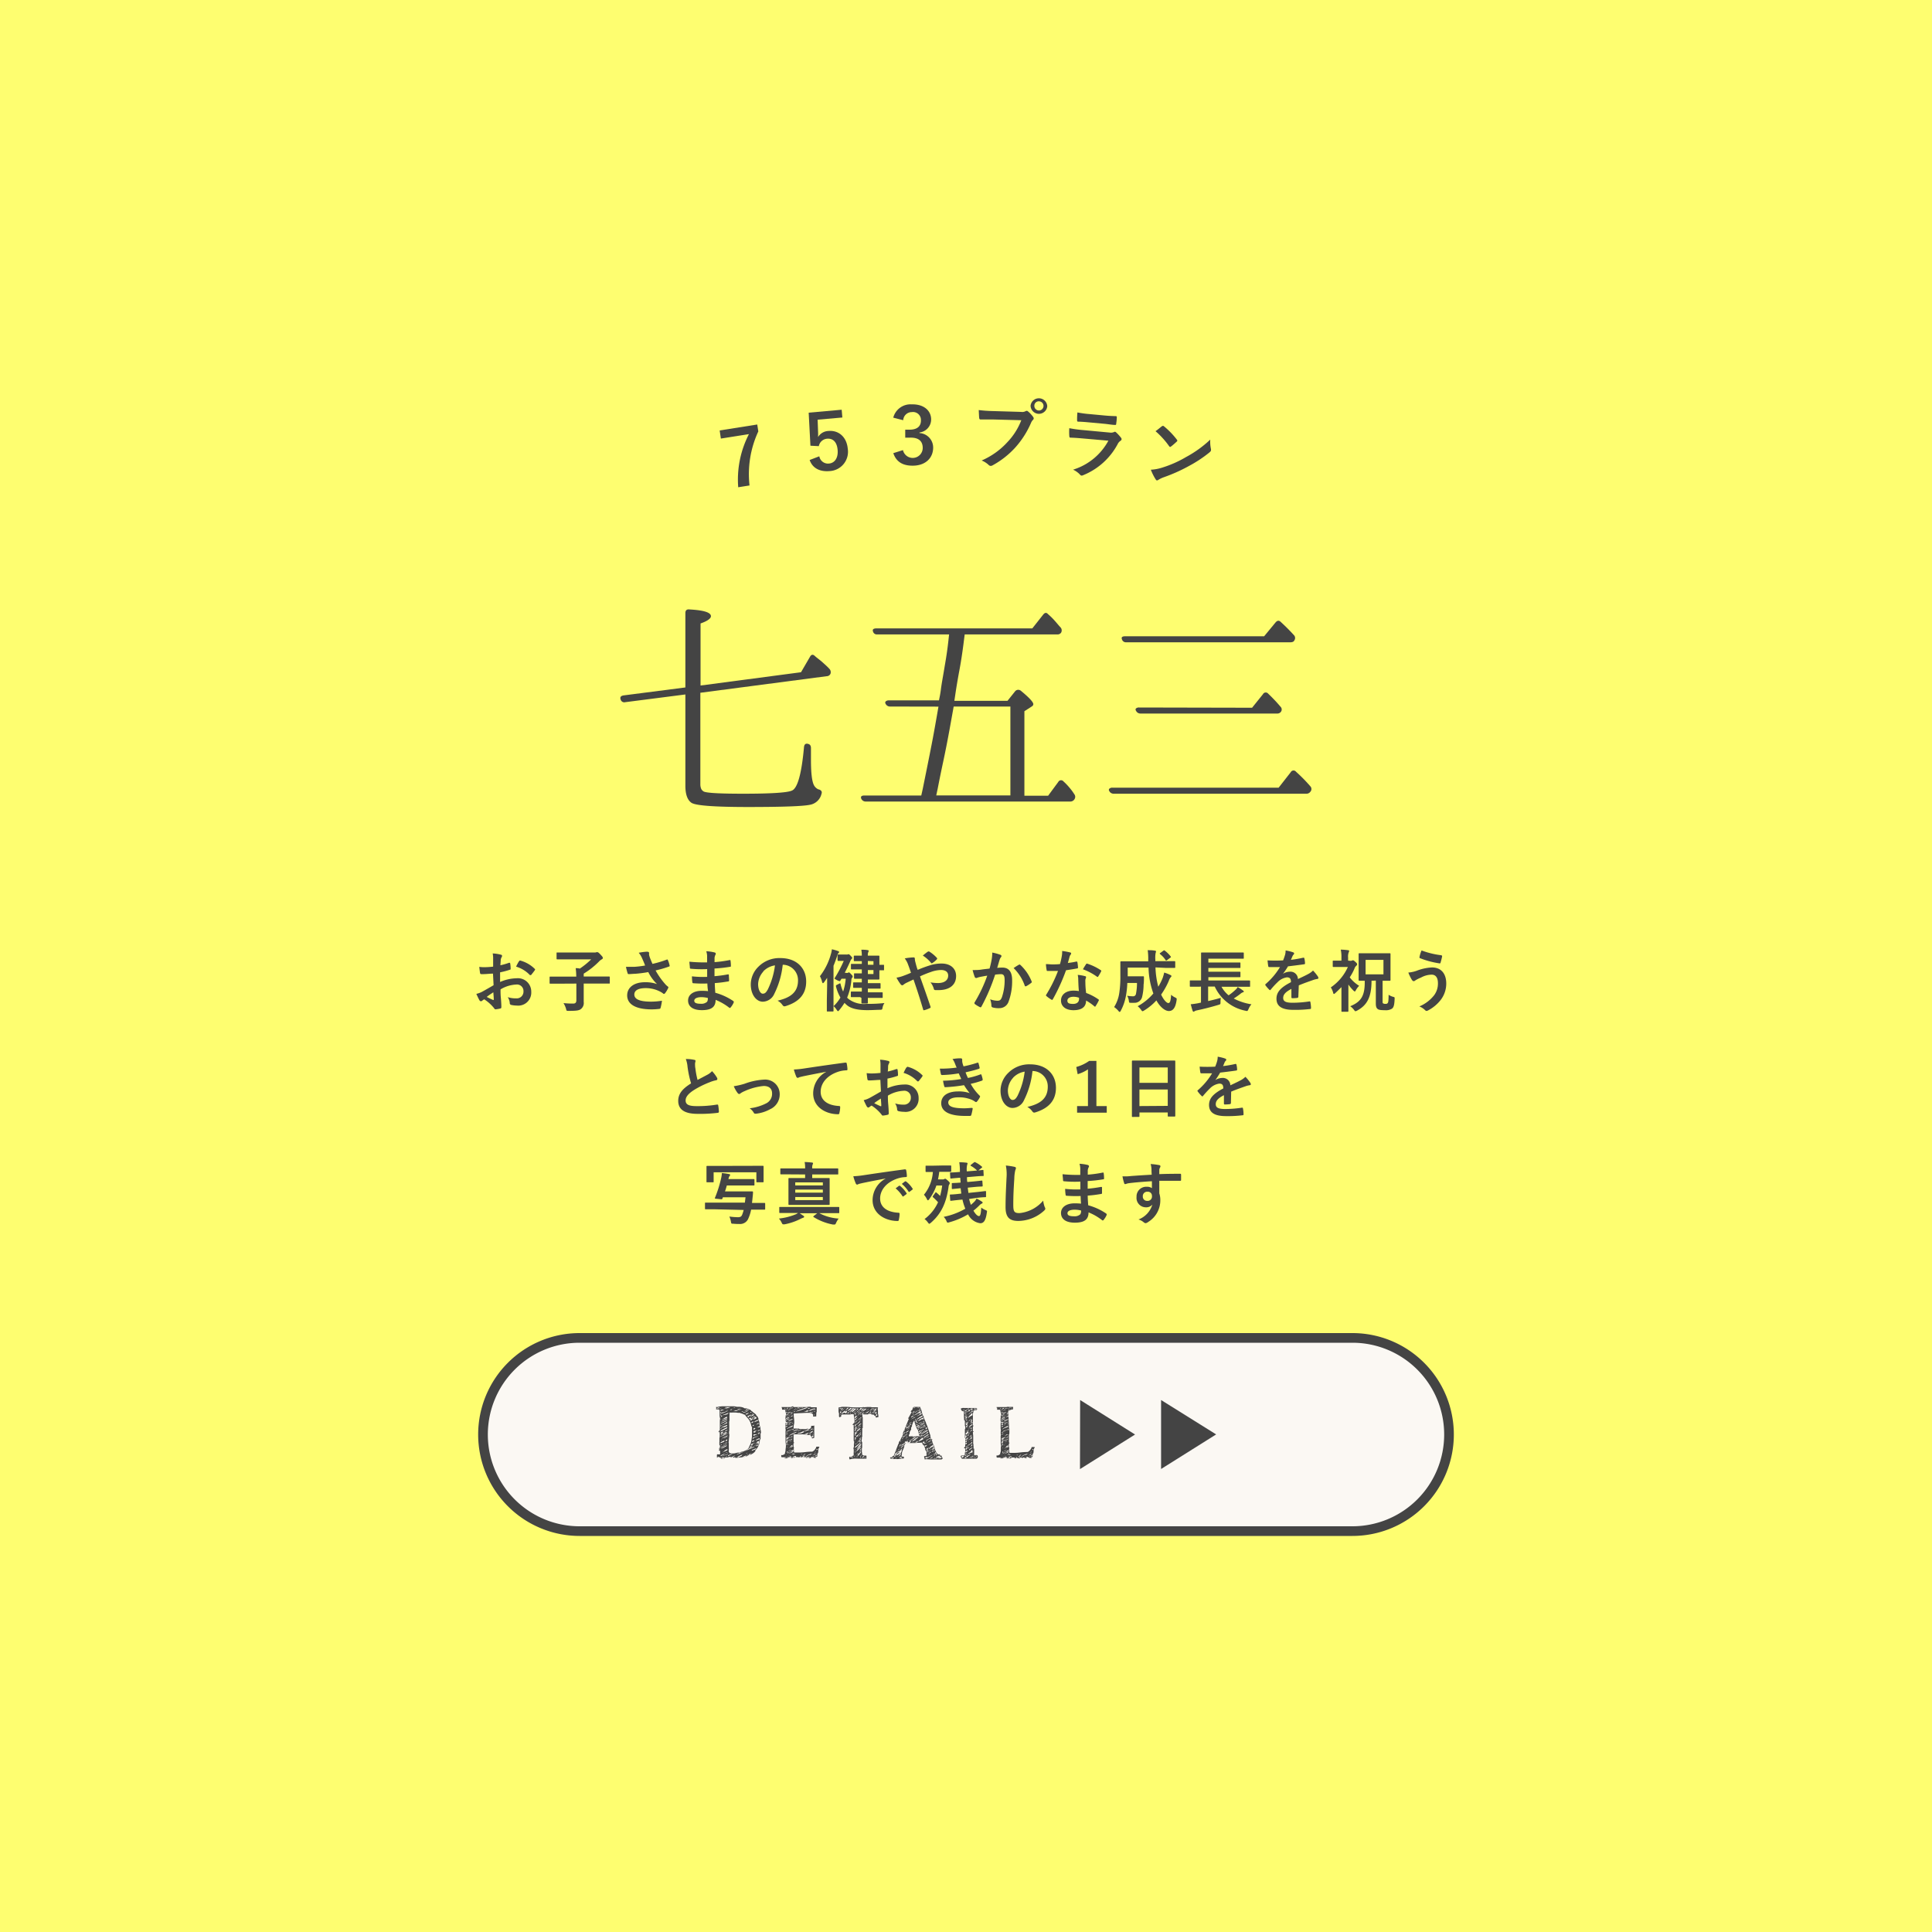 <svg id="レイヤー_1" data-name="レイヤー 1" xmlns="http://www.w3.org/2000/svg" viewBox="0 0 400 400"><defs><style>.cls-1{fill:#fefe70;}.cls-2{isolation:isolate;}.cls-3{fill:#444;}.cls-4{fill:#fbf8f3;stroke:#444;stroke-miterlimit:10;stroke-width:2px;}</style></defs><title>753_plan_squere</title><rect class="cls-1" width="400" height="400"/><g class="cls-2"><g class="cls-2"><path class="cls-3" d="M102.07,201.58c-.7,0-1.41.11-2.35.11-.24,0-.31-.09-.34-.3s-.1-.72-.15-1.21a8,8,0,0,0,1.09.07,17.73,17.73,0,0,0,1.78-.12c0-.46,0-1,0-1.59a5.48,5.48,0,0,0-.09-1.14,7.91,7.91,0,0,1,1.66.25c.17,0,.28.14.28.27a.4.4,0,0,1-.08.22,1.84,1.84,0,0,0-.2.55c0,.36-.05.72-.07,1.16a13.13,13.13,0,0,0,1.8-.52c.12,0,.22,0,.23.13a6.59,6.59,0,0,1,.09,1.09c0,.14,0,.19-.18.23a15.46,15.46,0,0,1-2,.53c0,.67,0,1.36,0,2a8.94,8.94,0,0,1,3.45-.77,2.76,2.76,0,0,1,3,2.8,2.7,2.7,0,0,1-3,2.85,5.34,5.34,0,0,1-1.14-.13.38.38,0,0,1-.31-.42,2.52,2.52,0,0,0-.42-1.19,5.31,5.31,0,0,0,1.75.25,1.39,1.39,0,0,0,1.51-1.44,1.35,1.35,0,0,0-1.54-1.42,6.89,6.89,0,0,0-3.21,1c0,.58,0,1.06.06,1.68s.11,1.5.11,1.82,0,.4-.21.46a6.81,6.81,0,0,1-1,.17c-.15,0-.21-.1-.33-.28a8.62,8.62,0,0,0-2-1.79,2.35,2.35,0,0,0-.45.3.36.36,0,0,1-.24.1.4.4,0,0,1-.31-.22c-.15-.25-.43-.84-.64-1.31a4.77,4.77,0,0,0,1.29-.49c.6-.33,1.26-.71,2.28-1.3Zm-1.3,4.82c.39.21.87.44,1.32.63.11,0,.15,0,.14-.12,0-.36-.06-1-.09-1.47C101.75,205.71,101.27,206,100.77,206.4Zm6.69-7.36c.1-.15.14-.2.24-.17a6.7,6.7,0,0,1,3,1.71c.06.06.09.1.09.14a.33.33,0,0,1-.06.14c-.18.28-.55.72-.76,1,0,0-.23.07-.28,0a6.44,6.44,0,0,0-2.84-1.73A10,10,0,0,1,107.46,199Z"/><path class="cls-3" d="M115.71,203.66c-1.25,0-1.68,0-1.77,0s-.15,0-.15-.15v-1.15c0-.14,0-.16.15-.16s.52,0,1.77,0h3.6a14.42,14.42,0,0,0-.12-1.75c.27,0,.57,0,.85.09a16.11,16.11,0,0,0,2.36-1.92h-5.08c-1.37,0-1.85,0-1.94,0s-.15,0-.15-.16v-1.11c0-.14,0-.15.15-.15s.57,0,1.94,0h5.94a.7.7,0,0,0,.24-.06.48.48,0,0,1,.18,0c.08,0,.19,0,.61.45s.52.57.52.73-.08.22-.24.31a2.43,2.43,0,0,0-.6.49,16.47,16.47,0,0,1-3.12,2.46v.6h3.49c1.24,0,1.68,0,1.76,0s.15,0,.15.16v1.15c0,.14,0,.15-.15.15s-.52,0-1.76,0h-3.49v1.6c0,1,0,1.72,0,2.21a1.57,1.57,0,0,1-.59,1.47c-.41.31-1,.37-2.54.37-.43,0-.43,0-.53-.44a5,5,0,0,0-.52-1.17,17.94,17.94,0,0,0,2,.1c.45,0,.66-.2.66-.69v-3.45Z"/><path class="cls-3" d="M132.94,198.4a4.34,4.34,0,0,0-.7-1.14,11.82,11.82,0,0,1,1.67-.22c.36,0,.48.1.48.29a1.68,1.68,0,0,0,0,.39,6.13,6.13,0,0,0,.22.7c.17.42.3.76.48,1.14a20.86,20.86,0,0,0,2.93-.87c.14-.07.18-.06.26.1a5.47,5.47,0,0,1,.35,1.08c.05.14,0,.21-.11.24a22.69,22.69,0,0,1-2.79.81,15.82,15.82,0,0,0,2.15,3,3.47,3.47,0,0,0,.36.31c.09.07.14.11.14.18a.46.46,0,0,1-.08.24,5.38,5.38,0,0,1-.55.91c-.11.16-.18.21-.28.21s-.11,0-.22-.11a4,4,0,0,0-.58-.36,6.36,6.36,0,0,0-3-.72c-1.45,0-2.34.44-2.34,1.32,0,1.05,1.28,1.48,3.48,1.48a14.62,14.62,0,0,0,2.24-.19,10,10,0,0,1-.29,1.5c-.05.14-.1.16-.27.19a12.88,12.88,0,0,1-1.56.1c-3.3,0-5.08-1.05-5.08-2.9,0-1.6,1.37-2.72,3.68-2.72a7.19,7.19,0,0,1,2.5.38,8.79,8.79,0,0,1-1.81-2.48,26.07,26.07,0,0,1-2.7.35c-.38,0-1,.07-1.38.07-.12,0-.18-.08-.22-.25a10.47,10.47,0,0,1-.32-1.26c.71,0,1.29,0,1.75,0a20.63,20.63,0,0,0,2.21-.27C133.36,199.33,133.17,198.93,132.94,198.4Z"/><path class="cls-3" d="M146.45,203.62a25.17,25.17,0,0,1-2.88-.05c-.16,0-.21-.06-.23-.24a9.39,9.39,0,0,1-.08-1.19,20.69,20.69,0,0,0,3.15.11c0-.53,0-1.08,0-1.61a23.54,23.54,0,0,1-3.34-.07c-.16,0-.23-.06-.24-.2,0-.35-.07-.68-.1-1.26a32.08,32.08,0,0,0,3.67.14c0-.52,0-.88,0-1.36a3.82,3.82,0,0,0-.17-.94,8.27,8.27,0,0,1,1.77.26.28.28,0,0,1,.15.42,1.82,1.82,0,0,0-.21.67c0,.28,0,.48,0,.9a25.11,25.11,0,0,0,3.07-.42c.17-.05.23,0,.24.16a6.9,6.9,0,0,1,.07,1c0,.18,0,.21-.15.22a27.51,27.51,0,0,1-3.24.36c0,.56,0,1.08,0,1.59a26.42,26.42,0,0,0,2.75-.37c.17,0,.21,0,.22.11,0,.27.05.73.05,1.15,0,.14-.06.19-.21.2-.93.15-1.57.25-2.75.34,0,.64.06,1.33.1,2a12.42,12.42,0,0,1,3.71,1.7c.14.12.14.16.1.33a4,4,0,0,1-.62,1,.2.2,0,0,1-.18.11.19.19,0,0,1-.15-.07,11.59,11.59,0,0,0-2.79-1.6c0,1.52-.93,2.13-2.85,2.13s-2.85-.8-2.85-2,1.1-2,2.8-2a12.53,12.53,0,0,1,1.34.06C146.5,204.67,146.47,204.1,146.45,203.62Zm-1.2,2.83c-1,0-1.51.3-1.51.74s.42.63,1.38.63a1.72,1.72,0,0,0,1.28-.42,1.35,1.35,0,0,0,.15-.78A5.87,5.87,0,0,0,145.25,206.45Z"/><path class="cls-3" d="M162.05,199.78a17.46,17.46,0,0,1-1.75,6,2.66,2.66,0,0,1-2.38,1.61c-1.23,0-2.48-1.31-2.48-3.6a5.16,5.16,0,0,1,1.58-3.64,6.12,6.12,0,0,1,4.55-1.79c3.37,0,5.34,2.07,5.34,4.86,0,2.6-1.47,4.24-4.31,5.1-.3.08-.42,0-.61-.26a2.91,2.91,0,0,0-1-.88c2.37-.56,4.23-1.54,4.23-4.19a3.18,3.18,0,0,0-3.13-3.25Zm-4,1.36a4.06,4.06,0,0,0-1.09,2.59c0,1.29.52,2,.95,2s.67-.19,1.05-.86a15.91,15.91,0,0,0,1.49-5A4.2,4.2,0,0,0,158,201.14Z"/><path class="cls-3" d="M171.25,203.94c0-.43,0-1,0-1.49-.2.3-.41.61-.63.91-.1.12-.18.19-.24.19s-.13-.08-.17-.24a4.72,4.72,0,0,0-.45-1.2,13.32,13.32,0,0,0,2.27-4.57,4.8,4.8,0,0,0,.2-1,9.24,9.24,0,0,1,1.26.36c.15.06.24.11.24.21s-.07.15-.17.25a1.45,1.45,0,0,0-.25.59c-.21.66-.46,1.33-.74,2v7.19c0,1.37,0,2.06,0,2.13s0,.15-.15.15h-1.06c-.16,0-.17,0-.17-.15s0-.76,0-2.13Zm4.06-2.5a.52.52,0,0,0,.29-.06.29.29,0,0,1,.16-.06c.08,0,.18.07.49.41s.28.34.28.46,0,.14-.12.24a.89.89,0,0,0-.14.45,12.2,12.2,0,0,1-.88,3.67,2.09,2.09,0,0,0,.31.29,5.22,5.22,0,0,0,3.68,1,31.18,31.18,0,0,0,3.73-.17,2.6,2.6,0,0,0-.38.92c-.08.45-.08.45-.53.48-.8,0-1.56.07-2.61.07-1.61,0-3.32-.2-4.31-1.09a4.26,4.26,0,0,1-.43-.42,13.31,13.31,0,0,1-1.1,1.52c-.11.13-.18.2-.25.2s-.14-.09-.27-.27a3.85,3.85,0,0,0-.64-.77,7.83,7.83,0,0,0,1.41-1.78,8.61,8.61,0,0,1-.93-2.35c0-.11,0-.18.14-.25l.53-.27a.53.53,0,0,1,.18-.07c.07,0,.08.06.11.14a7.52,7.52,0,0,0,.53,1.56,11.35,11.35,0,0,0,.54-2.66h-.87L174,203c-.06.1-.09.14-.17.14a2.06,2.06,0,0,1-.56-.22c-.35-.19-.48-.26-.48-.34a.28.28,0,0,1,.09-.18,26.25,26.25,0,0,0,1.81-3.46h-.47c-.4,0-.57,0-.66,0s-.15,0-.15-.17v-1c0-.14,0-.15.15-.15s.27,0,.93,0h.69a1.44,1.44,0,0,0,.3,0,.7.7,0,0,1,.19-.06c.08,0,.16,0,.5.38s.27.31.27.39-.05.14-.13.21a1.63,1.63,0,0,0-.28.49c-.34.79-.73,1.59-1.13,2.36Zm2.74,5h-1.73c-.14,0-.16,0-.16-.14v-.85c0-.14,0-.16.16-.16s.5,0,1.73,0h.38v-.77h-.05c-1.14,0-1.5,0-1.59,0s-.15,0-.15-.15v-.83c0-.14,0-.15.15-.15s.45,0,1.59,0h.05v-.75h-.22c-.9,0-1.15,0-1.24,0s-.15,0-.15-.16v-.8c0-.14,0-.16.15-.16s.34,0,1.24,0h.22v-.82h-.1c-1.38,0-1.87,0-2,0s-.15,0-.15-.15v-.84c0-.14,0-.15.15-.15s.58,0,2,0h.1V199h0c-1.08,0-1.41,0-1.5,0s-.16,0-.16-.16v-.82c0-.14,0-.16.16-.16s.42,0,1.5,0h0a7.1,7.1,0,0,0-.1-1.23c.52,0,.83,0,1.29.08.14,0,.23.07.23.16a.51.51,0,0,1-.07.23,1.53,1.53,0,0,0-.1.76h.52c1.1,0,1.63,0,1.72,0s.15,0,.15.16,0,.49,0,1.38v.35l.8,0c.14,0,.16,0,.16.15v.84c0,.14,0,.15-.16.15l-.8,0v.37c0,.9,0,1.29,0,1.38s0,.16-.15.16-.62,0-1.72,0h-.52v.75h.89c1.12,0,1.5,0,1.59,0s.15,0,.15.15v.83c0,.14,0,.15-.15.15s-.47,0-1.59,0h-.89v.77h1.19c1.23,0,1.65,0,1.74,0s.14,0,.14.16v.85c0,.13,0,.14-.14.14h-2.93c0,.6,0,.91,0,1s0,.16-.17.16h-1c-.14,0-.16,0-.16-.16s0-.36,0-1Zm1.63-7.48v.78h1.16V199Zm1.16,1.88h-1.16v.82h1.16Z"/><path class="cls-3" d="M192.49,199.88a7.63,7.63,0,0,1,2.46-.39c1.81,0,3,1,3,2.59,0,1.81-1.33,2.91-3.62,2.91h-.61c-.26,0-.33-.08-.38-.25a3.61,3.61,0,0,0-.69-1.35,8.85,8.85,0,0,0,1.56.14c1.29,0,2.1-.57,2.1-1.55,0-.74-.56-1.15-1.46-1.15a6.31,6.31,0,0,0-2.07.39,21.45,21.45,0,0,0-2.31.93c.74,2.1,1.44,4.06,2.17,6.23.05.18.07.24-.13.34a6,6,0,0,1-1.2.44c-.1,0-.14,0-.18-.15-.66-2.23-1.27-4.12-2-6.22l-1.33.63a3.59,3.59,0,0,0-.73.44.54.54,0,0,1-.27.14.5.5,0,0,1-.33-.21,9.36,9.36,0,0,1-.86-1.38,6.92,6.92,0,0,0,1.38-.36c.3-.11.78-.28,1.62-.65-.17-.5-.36-1.06-.64-1.8a4.84,4.84,0,0,0-.65-1.17,10.51,10.51,0,0,1,1.88-.21c.12,0,.21.1.21.3a3.59,3.59,0,0,0,.05.46c.09.31.13.52.29,1.08a5.59,5.59,0,0,0,.25.74C190.83,200.44,191.7,200.12,192.49,199.88Zm-.35-2.84a.22.22,0,0,1,.3,0,7.27,7.27,0,0,1,1.52,1.27.28.28,0,0,1,.07.16.29.29,0,0,1-.07.15,4.44,4.44,0,0,1-.93.77.23.23,0,0,1-.12.06.26.26,0,0,1-.12-.07,7.21,7.21,0,0,0-1.73-1.54A11.76,11.76,0,0,1,192.14,197Z"/><path class="cls-3" d="M205.29,198.78a8.6,8.6,0,0,0,.15-1.56,10.08,10.08,0,0,1,1.68.46.28.28,0,0,1,.12.49,1.74,1.74,0,0,0-.28.54c-.18.57-.32,1.09-.5,1.68a8.8,8.8,0,0,1,1.09-.06c1.32,0,2,.9,2,2.59a12.2,12.2,0,0,1-.75,4.5,2,2,0,0,1-1.9,1.31,4.51,4.51,0,0,1-1.38-.15.37.37,0,0,1-.26-.39,4.06,4.06,0,0,0-.26-1.3,4.35,4.35,0,0,0,1.54.3c.46,0,.67-.16.9-.74A10.87,10.87,0,0,0,208,203c0-1-.18-1.31-.8-1.31a10.47,10.47,0,0,0-1.17.1,39.36,39.36,0,0,1-2.82,6.59c-.08.18-.19.21-.36.12a6.44,6.44,0,0,1-1-.61.29.29,0,0,1-.11-.21.27.27,0,0,1,.05-.16A29.38,29.38,0,0,0,204.4,202c-.55.08-1,.17-1.37.24a4,4,0,0,0-.77.22c-.2.07-.37,0-.45-.18a13.22,13.22,0,0,1-.44-1.44c.62,0,1.24,0,1.85-.1s1.11-.13,1.66-.21C205.1,199.74,205.2,199.25,205.29,198.78Zm5.71.93c.09-.05.16,0,.26.07a9.45,9.45,0,0,1,2.33,3.41.21.21,0,0,1-.06.28,6,6,0,0,1-1.05.7c-.14.07-.28.05-.32-.11a9.39,9.39,0,0,0-2.3-3.63A12.17,12.17,0,0,1,211,199.71Z"/><path class="cls-3" d="M222.85,199.08c.13,0,.18,0,.21.12a8.31,8.31,0,0,1,.13,1.13c0,.13-.06.15-.17.17-.76.15-1.44.25-2.31.38a39.28,39.28,0,0,1-2.73,6c-.06.09-.1.14-.16.14a.4.4,0,0,1-.16-.07,7,7,0,0,1-1-.72c-.07-.06-.1-.1-.1-.15a.29.29,0,0,1,.07-.17,28.4,28.4,0,0,0,2.42-4.89c-.53,0-1,0-1.4,0s-.42,0-.77,0c-.14,0-.16,0-.19-.22a7.64,7.64,0,0,1-.14-1.19c.57,0,.89.06,1.3.06s1,0,1.61-.07a14.92,14.92,0,0,0,.36-1.57,5.09,5.09,0,0,0,.09-1.14,13.55,13.55,0,0,1,1.64.3.23.23,0,0,1,.22.21.34.34,0,0,1-.12.26,1.52,1.52,0,0,0-.23.52c-.1.34-.21.77-.33,1.19A15,15,0,0,0,222.85,199.08Zm.39,3.76a4.32,4.32,0,0,0-.11-1,7.58,7.58,0,0,1,1.53.27c.13,0,.2.1.2.22a1.65,1.65,0,0,1-.09.3,1.41,1.41,0,0,0-.06.57,18.64,18.64,0,0,0,.16,2.38,11.12,11.12,0,0,1,2.52,1.31c.14.09.15.15.08.29a8.58,8.58,0,0,1-.64,1.13c0,.07-.08.1-.13.1s-.08,0-.14-.08a10.71,10.71,0,0,0-1.7-1.18c0,1.4-1,2-2.61,2s-2.58-.79-2.58-2,1-2.05,2.59-2.05a7.38,7.38,0,0,1,1.11.09C223.29,204.35,223.26,203.5,223.24,202.84Zm-1,3.53c-.7,0-1.25.28-1.25.81s.4.67,1.19.67,1.22-.4,1.22-1a2.18,2.18,0,0,0,0-.28A3.41,3.41,0,0,0,222.25,206.37Zm2.61-6.74c.08-.14.15-.15.29-.1a11.1,11.1,0,0,1,2.74,1.32c.09.05.13.1.13.15a.29.29,0,0,1-.06.17,8.26,8.26,0,0,1-.58,1c0,.07-.09.09-.13.09a.21.21,0,0,1-.13-.05,11.9,11.9,0,0,0-2.9-1.53A12.28,12.28,0,0,1,224.86,199.63Z"/><path class="cls-3" d="M239.23,200.29a17.59,17.59,0,0,0,.58,4,12.11,12.11,0,0,0,.84-1.64,7.53,7.53,0,0,0,.38-1.29,7.66,7.66,0,0,1,1.3.51c.14.07.21.14.21.22s-.1.18-.2.3a2.11,2.11,0,0,0-.35.68,15.6,15.6,0,0,1-1.59,2.85c.5,1.08,1.14,1.75,1.49,1.75s.49-.42.58-1.72a2.7,2.7,0,0,0,.78.54c.41.21.41.21.34.65-.22,1.49-.73,2.18-1.58,2.18s-1.89-.9-2.59-2.2a11.33,11.33,0,0,1-2.54,2.09.85.85,0,0,1-.34.15c-.08,0-.15-.08-.29-.29a3.37,3.37,0,0,0-.71-.74,11.36,11.36,0,0,0,3.25-2.64,17,17,0,0,1-1-5.36h-4.31v1.8h2c.86,0,1.11,0,1.2,0s.16,0,.16.18c0,.53,0,1.12-.07,1.54a11.13,11.13,0,0,1-.32,2.61,1.6,1.6,0,0,1-1.62,1.16,5.7,5.7,0,0,1-.72,0c-.32,0-.33,0-.4-.46a3,3,0,0,0-.34-1,6.75,6.75,0,0,0,1.15.11.59.59,0,0,0,.67-.5,11.64,11.64,0,0,0,.21-2.26h-2a18.8,18.8,0,0,1-.25,2.45,10.54,10.54,0,0,1-1.09,3.28c-.1.18-.17.27-.24.27s-.16-.07-.28-.23a4.37,4.37,0,0,0-.87-.78,7.59,7.59,0,0,0,1.09-3.1,22.26,22.26,0,0,0,.2-3.39c0-1.9,0-2.73,0-2.81s0-.17.17-.17.54,0,1.87,0h3.73v-.3a12.49,12.49,0,0,0-.11-2c.53,0,1,0,1.51.1.14,0,.21.08.21.16a.62.62,0,0,1-.07.27,5.57,5.57,0,0,0-.07,1.4V199h2.1c1.32,0,1.78,0,1.87,0s.15,0,.15.17v1.06c0,.14,0,.16-.15.16s-.55,0-1.87,0Zm1.64-3.46c.14-.1.18-.1.3,0a6.34,6.34,0,0,1,1.2,1.18c.09.11.09.17-.07.27l-.67.5c-.09.06-.14.1-.18.1s-.07,0-.12-.1a5.2,5.2,0,0,0-1.13-1.23c-.06-.06-.08-.09-.08-.13s0-.07.11-.12Z"/><path class="cls-3" d="M248.25,204.29c-1.25,0-1.69,0-1.77,0s-.14,0-.14-.15v-1c0-.14,0-.15.14-.15s.52,0,1.77,0h.42v-4.06c0-1,0-1.5,0-1.58s0-.15.15-.15.58,0,1.93,0h4.68c1.36,0,1.82,0,1.91,0s.17,0,.17.15v1c0,.13,0,.14-.17.14s-.55,0-1.91,0h-5.25v.78h4.66c1.31,0,1.74,0,1.83,0s.15,0,.15.17v.81c0,.14,0,.16-.15.16s-.52,0-1.83,0h-4.66v.77h4.66c1.31,0,1.73,0,1.81,0s.17,0,.17.17v.81c0,.14,0,.15-.17.15s-.5,0-1.81,0h-4.66V203h6.72c1.25,0,1.67,0,1.75,0s.17,0,.17.15v1c0,.14,0,.15-.17.15s-.5,0-1.75,0h-4a6,6,0,0,0,1.47,1.77,11.18,11.18,0,0,0,1.43-1.15,1.93,1.93,0,0,0,.45-.57,12.82,12.82,0,0,1,1.12.74c.1.07.14.12.14.21s-.07.12-.16.14a1.44,1.44,0,0,0-.5.29,14.68,14.68,0,0,1-1.42,1,11.64,11.64,0,0,0,3.67,1.2,3.36,3.36,0,0,0-.61,1c-.21.43-.21.43-.63.33a8.89,8.89,0,0,1-6.36-5h-1.37v3c.84-.19,1.7-.4,2.62-.67a6.09,6.09,0,0,0-.06.88c0,.45,0,.45-.43.58-1.54.46-3.08.85-4.47,1.14a1.38,1.38,0,0,0-.49.19.32.32,0,0,1-.21.08c-.06,0-.11-.06-.17-.18-.14-.39-.29-1-.39-1.36a14.28,14.28,0,0,0,1.5-.21l.62-.13v-3.32Z"/><path class="cls-3" d="M268.81,206.35c0,.16-.08.23-.26.26a9.83,9.83,0,0,1-1,.06c-.12,0-.18-.08-.18-.22,0-.5,0-1.2,0-1.71-1.25.65-1.7,1.19-1.7,1.87s.48,1,1.95,1a23.17,23.17,0,0,0,3.49-.28c.12,0,.18,0,.19.16a6.22,6.22,0,0,1,.13,1.14c0,.17,0,.27-.16.27a25.46,25.46,0,0,1-3.47.18c-2.3,0-3.52-.68-3.52-2.31,0-1.34.84-2.32,3-3.42,0-.71-.21-1-.84-1a3.31,3.31,0,0,0-1.93,1,15.58,15.58,0,0,0-1.4,1.52c-.07.09-.12.13-.17.13a.29.29,0,0,1-.16-.1,8.39,8.39,0,0,1-.8-.92.24.24,0,0,1,0-.13c0-.06,0-.1.1-.15a14.58,14.58,0,0,0,2.93-3.48c-.66,0-1.42,0-2.25,0-.12,0-.16-.07-.19-.22s-.1-.74-.14-1.16a31.46,31.46,0,0,0,3.22,0,10.94,10.94,0,0,0,.42-1.2,3.27,3.27,0,0,0,.1-.86,8.9,8.9,0,0,1,1.59.4.24.24,0,0,1,.17.23.26.26,0,0,1-.1.21,1.18,1.18,0,0,0-.23.34c-.09.2-.16.38-.33.76a21.91,21.91,0,0,0,2.55-.44c.16,0,.2,0,.23.14a5.12,5.12,0,0,1,.14,1c0,.14,0,.2-.24.23-1.05.15-2.26.3-3.28.42a15.14,15.14,0,0,1-1.05,1.55l0,0a2.71,2.71,0,0,1,1.4-.44,1.54,1.54,0,0,1,1.7,1.52c.55-.26,1.35-.62,2.06-1a4.29,4.29,0,0,0,1.07-.76,9.4,9.4,0,0,1,1,1.23.61.61,0,0,1,.11.31c0,.11-.07.17-.21.2a4.22,4.22,0,0,0-.85.21c-.91.32-1.82.63-3,1.12Z"/><path class="cls-3" d="M279.59,198.93a.69.69,0,0,0,.34-.06.37.37,0,0,1,.18-.05c.11,0,.21.05.55.36s.32.38.32.48-.07.21-.2.31a1.32,1.32,0,0,0-.33.51,11,11,0,0,1-1,1.87,7,7,0,0,0,1.95,1.75,3.82,3.82,0,0,0-.73,1c-.07.11-.11.17-.18.17s-.14-.06-.25-.16a8.9,8.9,0,0,1-1.07-1.27v3.4c0,1,0,2,0,2.08s0,.15-.17.15h-1.1c-.16,0-.17,0-.17-.15s0-1,0-2.08v-2.87c-.41.42-.83.83-1.25,1.22-.14.13-.24.2-.31.2s-.11-.09-.15-.23a3.62,3.62,0,0,0-.49-1.13,10,10,0,0,0,3.53-4.23h-1.53c-1,0-1.36,0-1.44,0s-.16,0-.16-.16v-1c0-.13,0-.15.16-.15s.42,0,1.44,0h.2v-.58a7.2,7.2,0,0,0-.14-1.7,12.31,12.31,0,0,1,1.51.12c.14,0,.22.07.22.14a.7.7,0,0,1-.08.3,2.41,2.41,0,0,0-.13,1.09v.63Zm4.37,4.12c0,3.33-.89,5.07-3,6.19a.85.85,0,0,1-.32.12c-.1,0-.15-.07-.31-.28a3.45,3.45,0,0,0-.78-.75c2.26-.93,3.07-2.16,3-5.28-.74,0-1,0-1.1,0s-.16,0-.16-.16,0-.5,0-1.41v-2.57c0-.89,0-1.3,0-1.4s0-.15.16-.15.51,0,1.72,0H286c1.2,0,1.64,0,1.72,0s.17,0,.17.15,0,.51,0,1.4v2.57c0,.91,0,1.33,0,1.41s0,.16-.17.16-.48,0-1.47,0v4.23c0,.29,0,.39.11.46a.89.89,0,0,0,.51.1.47.47,0,0,0,.46-.2c.11-.18.15-.45.17-1.68a3.22,3.22,0,0,0,.89.41c.37.09.37.11.35.46-.05,1.34-.23,1.76-.54,2a2.39,2.39,0,0,1-1.49.32c-.89,0-1.26-.08-1.47-.24s-.39-.42-.39-1.12v-4.77Zm2.47-4.32h-3.7v3h3.7Z"/><path class="cls-3" d="M293.27,201a10.11,10.11,0,0,1,3.21-.7c1.88,0,2.95,1.27,2.95,3.33A5.52,5.52,0,0,1,298.3,207a8,8,0,0,1-2.7,2.23.69.69,0,0,1-.24.07c-.13,0-.21-.06-.34-.19a3.45,3.45,0,0,0-1.16-.74,7.61,7.61,0,0,0,3.08-2.34,4.06,4.06,0,0,0,.77-2.48c0-1.16-.49-1.76-1.3-1.76a4.7,4.7,0,0,0-2.2.6A7.4,7.4,0,0,0,293,203a.48.48,0,0,1-.31.14c-.18,0-.31-.18-.39-.3a9.79,9.79,0,0,1-.72-1.48A6.85,6.85,0,0,0,293.27,201Zm5.11-3.22a.2.2,0,0,1,.19.25,11.64,11.64,0,0,1-.31,1.23c0,.14-.09.21-.2.2a18.44,18.44,0,0,1-4.06-1.08c-.07,0-.14-.1-.1-.28a6.6,6.6,0,0,1,.42-1.32A17.48,17.48,0,0,0,298.38,197.77Z"/></g><g class="cls-2"><path class="cls-3" d="M143.74,219.43c.17,0,.26.11.26.22s-.1.4-.1.59,0,.62.07.94a17.4,17.4,0,0,0,.45,2.41l2-1.06a3.5,3.5,0,0,0,1-.76,6.84,6.84,0,0,1,1,1.32.51.51,0,0,1,.1.29c0,.14-.08.25-.28.28a6.86,6.86,0,0,0-1.34.42,19,19,0,0,0-3.29,1.64c-1.22.8-1.66,1.46-1.66,2.11,0,.83.62,1.18,2.23,1.18a24.06,24.06,0,0,0,4.27-.32c.16,0,.23,0,.25.17a10.56,10.56,0,0,1,.14,1.3c0,.15-.08.22-.25.24a29.53,29.53,0,0,1-4.17.21c-2.65,0-4-.87-4-2.69,0-1.56,1-2.58,2.66-3.62a21.61,21.61,0,0,1-.73-3.41,5.86,5.86,0,0,0-.36-1.63A7.8,7.8,0,0,1,143.74,219.43Z"/><path class="cls-3" d="M154.15,224.38a13.6,13.6,0,0,1,4.09-.86,3,3,0,0,1,3.19,3,3.35,3.35,0,0,1-2,3.14,7.8,7.8,0,0,1-2.9.92c-.26,0-.37,0-.47-.2a2.88,2.88,0,0,0-.85-.92,10.08,10.08,0,0,0,3.38-1,2.2,2.2,0,0,0,1.26-2.08c0-1-.62-1.54-1.74-1.54a12.33,12.33,0,0,0-4,1.09,4,4,0,0,0-.79.43.43.43,0,0,1-.28.14c-.13,0-.22-.08-.36-.25a6.74,6.74,0,0,1-.76-1.36A15.14,15.14,0,0,0,154.15,224.38Z"/><path class="cls-3" d="M171.05,221.9c-1.71.32-3.21.61-4.71.92-.53.13-.67.15-.88.22a.74.74,0,0,1-.31.12.35.35,0,0,1-.27-.21,10.89,10.89,0,0,1-.52-1.52,18.06,18.06,0,0,0,2.23-.23c1.72-.26,4.81-.72,8.42-1.2.21,0,.28.06.29.16a8.75,8.75,0,0,1,.16,1.23c0,.17-.09.21-.27.21a6.08,6.08,0,0,0-1.71.31c-2.38.81-3.57,2.45-3.57,4.13s1.29,2.79,3.73,2.94c.22,0,.31.06.31.21a4.9,4.9,0,0,1-.16,1.21c0,.21-.1.29-.27.29-2.46,0-5.16-1.41-5.16-4.33a5.07,5.07,0,0,1,2.69-4.44Z"/><path class="cls-3" d="M182.27,223.58c-.7,0-1.41.11-2.35.11-.24,0-.31-.09-.34-.3s-.1-.72-.15-1.21a8,8,0,0,0,1.09.07,17.73,17.73,0,0,0,1.78-.12c0-.46,0-1,0-1.59a5.48,5.48,0,0,0-.09-1.14,7.91,7.91,0,0,1,1.66.25c.17,0,.28.14.28.27a.49.49,0,0,1-.08.22,1.84,1.84,0,0,0-.2.55c0,.36,0,.72-.07,1.16a13.13,13.13,0,0,0,1.8-.52c.12,0,.22,0,.23.13a6.59,6.59,0,0,1,.09,1.09c0,.14,0,.19-.18.23a15.46,15.46,0,0,1-2,.53c0,.67,0,1.36,0,2a8.94,8.94,0,0,1,3.45-.77,2.76,2.76,0,0,1,3,2.8,2.7,2.7,0,0,1-3,2.85,5.34,5.34,0,0,1-1.14-.13.38.38,0,0,1-.31-.42,2.52,2.52,0,0,0-.42-1.19,5.31,5.31,0,0,0,1.75.25,1.39,1.39,0,0,0,1.51-1.44,1.35,1.35,0,0,0-1.54-1.42,6.89,6.89,0,0,0-3.21,1c0,.58,0,1.06.06,1.68s.11,1.5.11,1.82,0,.4-.21.46a6.81,6.81,0,0,1-1,.17c-.15,0-.21-.1-.33-.28a8.62,8.62,0,0,0-2-1.79,2.35,2.35,0,0,0-.45.3.36.36,0,0,1-.24.1.4.4,0,0,1-.31-.22c-.15-.25-.43-.84-.64-1.31a4.77,4.77,0,0,0,1.29-.49c.6-.33,1.26-.71,2.28-1.3ZM181,228.4c.39.21.87.44,1.32.63.11,0,.15,0,.14-.12,0-.36-.06-1-.09-1.47C182,227.71,181.47,228,181,228.4Zm6.69-7.36c.1-.15.14-.2.24-.17a6.7,6.7,0,0,1,3,1.71c.06.06.09.1.09.14a.33.33,0,0,1-.06.14c-.18.28-.55.72-.76,1,0,0-.23.07-.28,0a6.44,6.44,0,0,0-2.84-1.73A10,10,0,0,1,187.66,221Z"/><path class="cls-3" d="M197.7,220.16a3.64,3.64,0,0,0-.49-.9,9.65,9.65,0,0,1,1.69-.15c.2,0,.31.11.31.25s0,.18,0,.27a2.37,2.37,0,0,0,.05.42,7.27,7.27,0,0,0,.23.73,23.71,23.71,0,0,0,2.85-.75c.13-.05.2,0,.24.07.08.27.18.66.24.94a.21.21,0,0,1-.17.25c-.94.3-1.79.51-2.74.72a10.91,10.91,0,0,0,.49,1.17,15.84,15.84,0,0,0,2.54-.72c.14-.07.21-.05.26.08a6,6,0,0,1,.25.92c0,.13,0,.2-.11.26a18.68,18.68,0,0,1-2.37.68,10.3,10.3,0,0,0,1.84,2.43c.13.12.13.18.06.33a4.21,4.21,0,0,1-.57.87c-.08.1-.14.14-.22.14a.4.4,0,0,1-.2-.08,3.4,3.4,0,0,0-.83-.45,6.73,6.73,0,0,0-2.63-.45c-1.32,0-2.09.41-2.09,1.06,0,.92,1.19,1.21,3.34,1.21.52,0,1-.06,1.54-.08.14,0,.18.07.17.18a10.82,10.82,0,0,1-.28,1.27c-.05.14-.1.2-.3.21s-.66,0-1,0c-3.22,0-4.93-.91-4.93-2.63,0-1.5,1.29-2.44,3.48-2.44a6.67,6.67,0,0,1,2.41.35,14.71,14.71,0,0,1-1.17-1.65,32.13,32.13,0,0,1-3.83.42c-.16,0-.21,0-.26-.19a7.37,7.37,0,0,1-.25-1.15,24.77,24.77,0,0,0,3.77-.35l-.53-1.17a23.24,23.24,0,0,1-3.41.34c-.17,0-.25-.06-.28-.2s-.14-.67-.22-1.12a23.46,23.46,0,0,0,3.49-.22C197.92,220.75,197.84,220.51,197.7,220.16Z"/><path class="cls-3" d="M213.76,221.78a17.46,17.46,0,0,1-1.75,6,2.66,2.66,0,0,1-2.38,1.61c-1.24,0-2.48-1.31-2.48-3.6a5.16,5.16,0,0,1,1.58-3.64,6.12,6.12,0,0,1,4.55-1.79c3.36,0,5.34,2.07,5.34,4.86,0,2.6-1.47,4.24-4.31,5.1-.3.08-.42,0-.61-.26a3,3,0,0,0-1-.88c2.37-.56,4.23-1.54,4.23-4.19a3.18,3.18,0,0,0-3.13-3.25Zm-4,1.36a4.06,4.06,0,0,0-1.09,2.59c0,1.29.52,2,.95,2s.67-.19,1.05-.86a15.66,15.66,0,0,0,1.48-5A4.2,4.2,0,0,0,209.74,223.14Z"/><path class="cls-3" d="M227,229h2.14v1.37H223V229h2.25v-7.6a7.8,7.8,0,0,1-2.13,1l-.29-1.49a8.54,8.54,0,0,0,2.67-1.26H227Z"/><path class="cls-3" d="M234.5,231.25c-.14,0-.15,0-.15-.15s0-.93,0-5v-2.7c0-2.72,0-3.57,0-3.66s0-.17.15-.17.58,0,1.94,0h4.8c1.36,0,1.85,0,1.94,0s.15,0,.15.17,0,.94,0,3.24v3.11c0,4,0,4.84,0,4.93s0,.15-.15.15h-1.25c-.14,0-.16,0-.16-.15v-.69h-5.86v.76c0,.14,0,.15-.16.15Zm1.41-7.06h5.86V221h-5.86Zm5.86,4.77v-3.39h-5.86V229Z"/><path class="cls-3" d="M254.85,228.35c0,.16-.08.23-.27.26a9.79,9.79,0,0,1-1,.06c-.13,0-.18-.08-.18-.22,0-.5,0-1.2,0-1.71-1.25.65-1.69,1.19-1.69,1.87s.47,1,1.94,1a23.17,23.17,0,0,0,3.49-.28c.13,0,.18,0,.2.16a6.21,6.21,0,0,1,.12,1.14c0,.17,0,.27-.15.27a25.63,25.63,0,0,1-3.47.18c-2.3,0-3.52-.68-3.52-2.31,0-1.34.84-2.32,2.95-3.42,0-.71-.21-1-.84-1a3.37,3.37,0,0,0-1.93,1,18.59,18.59,0,0,0-1.4,1.52c-.07.09-.11.13-.17.13a.25.25,0,0,1-.15-.1,6.69,6.69,0,0,1-.8-.92.28.28,0,0,1-.06-.13c0-.06,0-.1.1-.15a14.35,14.35,0,0,0,2.93-3.48c-.66,0-1.42,0-2.24,0-.13,0-.17-.07-.2-.22s-.1-.74-.14-1.16a31.42,31.42,0,0,0,3.22,0,9.18,9.18,0,0,0,.42-1.2,3.27,3.27,0,0,0,.1-.86,8.81,8.81,0,0,1,1.6.4.25.25,0,0,1,.17.23.26.26,0,0,1-.1.21,1,1,0,0,0-.24.34c-.08.2-.15.38-.32.76a22.28,22.28,0,0,0,2.55-.44c.15,0,.19,0,.22.14a4.46,4.46,0,0,1,.14,1c0,.14,0,.2-.24.23-1,.15-2.25.3-3.27.42a17,17,0,0,1-1,1.55v0a2.74,2.74,0,0,1,1.4-.44,1.55,1.55,0,0,1,1.71,1.52c.55-.26,1.34-.62,2.06-1a4.26,4.26,0,0,0,1.06-.76,7.93,7.93,0,0,1,1,1.23.55.55,0,0,1,.12.31c0,.11-.07.17-.21.2a4.16,4.16,0,0,0-.86.21c-.91.32-1.82.63-3,1.12Z"/></g><g class="cls-2"><path class="cls-3" d="M148,250.37c-1.36,0-1.82,0-1.9,0s-.14,0-.14-.16v-1.06c0-.14,0-.16.14-.16s.54,0,1.9,0h6.22l.13-1.11h-4.68a2.77,2.77,0,0,0-.1.26c-.05.15-.08.16-.28.15l-1.06-.11c-.21,0-.26-.07-.2-.2a24.74,24.74,0,0,0,1.29-4.12,6.24,6.24,0,0,0,.14-1c.53.06.92.11,1.43.21.18,0,.28.11.28.2s-.06.15-.13.22a1.28,1.28,0,0,0-.19.49l-.05.14h3.52c1.23,0,1.62,0,1.71,0s.17,0,.17.16v1c0,.14,0,.16-.17.16s-.48,0-1.71,0h-3.84c-.11.42-.24.83-.38,1.23H154c1.23,0,1.65,0,1.73,0s.18,0,.17.18c0,.39-.07.89-.11,1.33s-.07.61-.1.88h.76c1.24,0,1.75,0,1.83,0s.14,0,.14.16v1.06c0,.14,0,.16-.14.16s-.59,0-1.83,0h-.94a8.07,8.07,0,0,1-.58,1.85,1.82,1.82,0,0,1-1.85,1.12,11.43,11.43,0,0,1-1.23-.05c-.45,0-.45,0-.53-.49a4.06,4.06,0,0,0-.32-1,14,14,0,0,0,1.76.14c.52,0,.72-.12.89-.5a7.48,7.48,0,0,0,.32-1Zm8.08-9c1.31,0,1.77,0,1.85,0s.16,0,.16.15,0,.35,0,.79V243c0,1.3,0,1.54,0,1.63s0,.15-.16.15h-1.17c-.14,0-.16,0-.16-.15v-1.92h-8.85v1.92c0,.14,0,.15-.15.15h-1.18c-.14,0-.15,0-.15-.15s0-.33,0-1.63v-.55c0-.56,0-.81,0-.91s0-.15.15-.15.56,0,1.86,0Z"/><path class="cls-3" d="M163.26,251.14c-1.25,0-1.68,0-1.77,0s-.15,0-.15-.17v-.93c0-.14,0-.15.15-.15s.52,0,1.77,0h8.58c1.25,0,1.69,0,1.77,0s.15,0,.15.15V251c0,.15,0,.17-.15.17s-.52,0-1.77,0h-2.21a9.7,9.7,0,0,0,4,1.12,4.63,4.63,0,0,0-.52.88c-.13.29-.18.36-.36.36l-.28,0a11.59,11.59,0,0,1-4-1.54c-.12-.07-.12-.1,0-.23l.73-.57h-3.64c.25.15.49.33.74.5s.18.17.18.24-.05.15-.21.2a3.87,3.87,0,0,0-.54.23,12.35,12.35,0,0,1-3.28,1.12l-.32,0c-.11,0-.18-.1-.31-.37a3.12,3.12,0,0,0-.56-.82,12.63,12.63,0,0,0,3.51-.89,2.53,2.53,0,0,0,.44-.26Zm.26-8c-1.27,0-1.72,0-1.8,0s-.16,0-.16-.16v-.91c0-.14,0-.16.16-.16s.53,0,1.8,0h3.17v-.07a5.56,5.56,0,0,0-.1-1.25c.49,0,1,.05,1.51.1.15,0,.23.09.23.16a.72.72,0,0,1-.08.25,1.64,1.64,0,0,0-.09.73v.08h3.43c1.29,0,1.73,0,1.81,0s.15,0,.15.16V243c0,.15,0,.16-.15.16s-.52,0-1.81,0h-3.43v.74h1.54c1.35,0,1.82,0,1.92,0s.15,0,.15.16,0,.47,0,1.37v2.51c0,.89,0,1.3,0,1.38s0,.14-.15.14-.57,0-1.92,0h-4.37c-1.34,0-1.83,0-1.92,0s-.17,0-.17-.14,0-.49,0-1.38v-2.51c0-.9,0-1.28,0-1.37s0-.16.17-.16.58,0,1.92,0h1.36v-.74Zm1.13,1.66v.63h5.71v-.63Zm5.71,2.12v-.63h-5.71v.63Zm0,.91h-5.71v.64h5.71Z"/><path class="cls-3" d="M183.35,244c-1.71.32-3.21.61-4.7.92-.54.13-.68.15-.89.22a.69.69,0,0,1-.31.12.33.33,0,0,1-.26-.21,9.72,9.72,0,0,1-.52-1.52,18.44,18.44,0,0,0,2.23-.23c1.72-.26,4.8-.72,8.42-1.2.21,0,.28.06.29.16a7.52,7.52,0,0,1,.15,1.23c0,.17-.08.21-.26.21a6,6,0,0,0-1.71.31c-2.38.81-3.57,2.45-3.57,4.13s1.29,2.79,3.72,2.94c.23,0,.31.06.31.21a5.42,5.42,0,0,1-.15,1.21c0,.21-.1.29-.27.29-2.46,0-5.17-1.41-5.17-4.33a5.09,5.09,0,0,1,2.69-4.44Zm2.77,1.51c.07-.06.13,0,.21,0a6.38,6.38,0,0,1,1.34,1.49.15.15,0,0,1,0,.23l-.58.43a.15.15,0,0,1-.24,0,7,7,0,0,0-1.42-1.62Zm1.25-.91c.09-.06.13,0,.21,0a5.8,5.8,0,0,1,1.33,1.44.16.16,0,0,1,0,.25l-.56.43c-.11.09-.18.05-.24,0a6.65,6.65,0,0,0-1.4-1.61Z"/><path class="cls-3" d="M195.26,241.3c1.08,0,1.43,0,1.52,0s.16,0,.16.15v1c0,.14,0,.16-.16.16s-.44,0-1.52,0h-.8a13.89,13.89,0,0,1-.26,1.57h1a.47.47,0,0,0,.29-.07.53.53,0,0,1,.2-.07c.08,0,.18.06.52.36s.43.44.43.56a.7.7,0,0,1-.12.3,1.09,1.09,0,0,0-.13.45c-.48,3.48-1.61,5.67-3.67,7.46-.17.13-.25.2-.32.2s-.16-.09-.3-.28a3,3,0,0,0-.68-.7,8.84,8.84,0,0,0,2.79-3.48,11.61,11.61,0,0,0-1-1c-.07-.07-.11-.12-.11-.16s0-.08.08-.15l.46-.65c.1-.14.14-.14.28,0a6.4,6.4,0,0,1,.72.66,15.57,15.57,0,0,0,.43-2.16h-1.2a10.12,10.12,0,0,1-1.5,2.85c-.11.14-.18.21-.25.21s-.13-.07-.2-.21a3.46,3.46,0,0,0-.63-.94,8.35,8.35,0,0,0,1.85-4.71c-1,0-1.29,0-1.36,0s-.15,0-.15-.16v-1c0-.14,0-.15.15-.15s.43,0,1.51,0Zm5.38,6.94c.09.35.18.68.3,1a.86.86,0,0,0,.07.21,9.32,9.32,0,0,0,.74-.67,2.32,2.32,0,0,0,.43-.63,7.83,7.83,0,0,1,1.1.63.27.27,0,0,1,.16.24c0,.07-.05.12-.16.16a1.57,1.57,0,0,0-.47.34,11.06,11.06,0,0,1-1.27,1.13c.41.72.84,1.13,1.15,1.13s.4-.66.47-1.76a3.56,3.56,0,0,0,.91.52c.34.14.31.17.23.61-.21,1.44-.59,2.11-1.33,2.11a3.27,3.27,0,0,1-2.54-1.85,15.48,15.48,0,0,1-3.88,1.65,1.09,1.09,0,0,1-.32.07c-.14,0-.18-.09-.29-.37a2.88,2.88,0,0,0-.56-.82,15,15,0,0,0,4.48-1.69c-.06-.13-.11-.27-.16-.41a9.77,9.77,0,0,1-.43-1.48l-.57.05c-1.22.12-1.66.19-1.8.2s-.15,0-.17-.15l-.07-1c0-.14,0-.14.16-.15s.57,0,1.81-.15l.4-.05c-.05-.36-.1-.72-.14-1.1h0c-1.15.1-1.53.15-1.67.16s-.14,0-.16-.15l0-.92c0-.14,0-.14.15-.16s.53,0,1.67-.1c0-.33-.06-.68-.07-1h-.14c-1.21.1-1.6.14-1.74.16s-.17,0-.18-.16l-.06-.94c0-.14,0-.14.17-.15s.56,0,1.77-.11h.11v-.23a12.09,12.09,0,0,0-.13-1.78,11.84,11.84,0,0,1,1.47.09c.14,0,.24.07.24.15a1,1,0,0,1-.08.3,4.07,4.07,0,0,0-.07,1.35l1.51-.12.62-.06a6.19,6.19,0,0,0-1.25-.94c-.07,0-.11-.07-.11-.11a.21.21,0,0,1,.1-.14l.58-.46c.15-.11.17-.11.28-.07a5.83,5.83,0,0,1,1.36.9c.06,0,.09.08.09.11s0,.1-.11.15l-.68.55.89-.1c.15,0,.16,0,.16.15l.05.93c0,.14,0,.17-.16.17s-.59,0-1.78.11l-1.52.13c0,.35,0,.7.07,1l1.27-.11c1.16-.11,1.54-.17,1.68-.18s.16,0,.17.14l.06.89c0,.16,0,.17-.16.19s-.54,0-1.71.12l-1.22.12c.05.36.09.72.14,1.09l1.67-.17c1.22-.13,1.67-.2,1.81-.21s.15,0,.17.15l0,.93c0,.15,0,.17-.14.18s-.61,0-1.83.15Z"/><path class="cls-3" d="M210,241.57c.24.06.34.13.34.27a1.53,1.53,0,0,1-.14.46A8.29,8.29,0,0,0,210,244c-.14,2.16-.21,3.58-.21,5.42,0,1.41.17,1.74,1.29,1.74a7.39,7.39,0,0,0,4.9-2.58,5.52,5.52,0,0,0,.32,1.33.78.78,0,0,1,.12.33c0,.13-.06.24-.28.44a8,8,0,0,1-5.31,2.1c-1.79,0-2.64-.71-2.64-2.86,0-2.35.13-4.37.2-6.05a9.21,9.21,0,0,0-.14-2.56A14.93,14.93,0,0,1,210,241.57Z"/><path class="cls-3" d="M223.73,247.62a25.34,25.34,0,0,1-2.89-.05c-.15,0-.21-.06-.22-.24a7.85,7.85,0,0,1-.09-1.19,20.69,20.69,0,0,0,3.15.11c0-.53,0-1.08,0-1.61a23.64,23.64,0,0,1-3.35-.07c-.16,0-.23-.06-.24-.2,0-.35-.07-.68-.1-1.26a32.08,32.08,0,0,0,3.67.14c0-.52,0-.88,0-1.36a3.78,3.78,0,0,0-.16-.94,8.27,8.27,0,0,1,1.76.26.29.29,0,0,1,.16.42,1.65,1.65,0,0,0-.21.67c0,.28,0,.48,0,.9a25.19,25.19,0,0,0,3.06-.42c.17-.05.23,0,.24.16a6.9,6.9,0,0,1,.07,1c0,.18,0,.21-.15.22a27.51,27.51,0,0,1-3.24.36c0,.56,0,1.08,0,1.59a26.59,26.59,0,0,0,2.74-.37c.17,0,.21,0,.23.11,0,.27,0,.73,0,1.15,0,.14-.06.19-.21.2-.93.15-1.57.25-2.75.34,0,.64.06,1.33.1,2a12.31,12.31,0,0,1,3.71,1.7c.14.12.14.16.1.33a4,4,0,0,1-.62,1,.2.2,0,0,1-.18.11.19.19,0,0,1-.15-.07,11.4,11.4,0,0,0-2.79-1.6c0,1.52-.92,2.13-2.84,2.13s-2.86-.8-2.86-2,1.11-2,2.8-2a12.8,12.8,0,0,1,1.35.06C223.77,248.67,223.74,248.1,223.73,247.62Zm-1.21,2.83c-1,0-1.51.3-1.51.74s.42.63,1.39.63a1.69,1.69,0,0,0,1.27-.42,1.35,1.35,0,0,0,.15-.78A5.87,5.87,0,0,0,222.52,250.45Z"/><path class="cls-3" d="M238.4,242a4.72,4.72,0,0,0-.17-1,13.8,13.8,0,0,1,1.64.2c.24,0,.39.14.39.26a.61.61,0,0,1-.12.32,1.35,1.35,0,0,0-.12.41c0,.18,0,.36,0,.9,1.51-.06,2.95-.07,4.3-.07.16,0,.19,0,.21.21,0,.35,0,.71,0,1.06,0,.16-.07.2-.24.18-1.46,0-2.82,0-4.27,0,0,.85,0,1.75,0,2.6a4.4,4.4,0,0,1,.21,1.39,5.23,5.23,0,0,1-2.49,4.52,1.28,1.28,0,0,1-.55.27.79.79,0,0,1-.42-.21,3,3,0,0,0-1.06-.56,4.73,4.73,0,0,0,2.87-3.08,1.64,1.64,0,0,1-1.32.56,1.94,1.94,0,0,1-1.95-2.15,2,2,0,0,1,2.12-2.1,1.73,1.73,0,0,1,1.06.28c0-.49,0-1,0-1.43-1.77.1-3.74.27-4.85.42-.31.05-.53.17-.66.17s-.19,0-.23-.19a8.57,8.57,0,0,1-.35-1.42,9.26,9.26,0,0,0,1.7-.05c.86-.07,2.67-.19,4.35-.28C238.41,242.76,238.41,242.41,238.4,242Zm-1.79,5.68a.87.87,0,0,0,.89.95.9.9,0,0,0,1-1,.85.85,0,0,0-.93-.9A.9.9,0,0,0,236.61,247.71Z"/></g></g><g class="cls-2"><path class="cls-3" d="M157,89.32a21,21,0,0,0-1.82,11.19l-2.34.37a20.52,20.52,0,0,1,2.22-11l-5.81.92L149,89.12l7.78-1.23Z"/></g><g class="cls-2"><path class="cls-3" d="M174.4,86.44l-5.12.45.09,2.44a11.25,11.25,0,0,1,0,1.16,2.61,2.61,0,0,1,2.15-1.26c2.14-.19,3.78,1.26,4,3.68a4,4,0,0,1-3.73,4.62c-2,.18-3.55-.55-4.16-2.29l2-.77a1.82,1.82,0,0,0,2,1.5c1.2-.1,1.94-1.18,1.79-2.84s-1-2.4-2.16-2.3a1.88,1.88,0,0,0-1.73,1.54l-1.74-.09-.36-6.84,6.83-.61Z"/></g><g class="cls-2"><path class="cls-3" d="M184.94,86.47a3.69,3.69,0,0,1,3.84-2.75c2.36-.07,3.93,1.19,4,3a2.72,2.72,0,0,1-2.41,2.82v.12a3,3,0,0,1,2.83,3c0,2.16-1.57,3.68-4.05,3.75-2.14.06-3.57-.72-4.2-2.59l2-.63a2.07,2.07,0,0,0,4.09-.45c0-1.36-.8-2.18-2.62-2.13l-1,0,0-1.65.89,0c1.68,0,2.4-.79,2.36-2a1.63,1.63,0,0,0-1.87-1.64A1.78,1.78,0,0,0,187,87Z"/></g><g class="cls-2"><path class="cls-3" d="M205.67,86.85c-1,0-1.95,0-2.64,0-.21,0-.27-.11-.3-.33s-.07-1.16-.09-1.62a29.32,29.32,0,0,0,3.07.21l5.71.17a1.47,1.47,0,0,0,.88-.13.57.57,0,0,1,.28-.09.39.39,0,0,1,.27.13,5.83,5.83,0,0,1,1.05,1.13.56.56,0,0,1,.12.33.47.47,0,0,1-.17.3,1.82,1.82,0,0,0-.39.61,18.86,18.86,0,0,1-3.26,5.1,18.06,18.06,0,0,1-4.67,3.67.8.8,0,0,1-.43.13.62.62,0,0,1-.4-.19,4.7,4.7,0,0,0-1.46-.93,15.51,15.51,0,0,0,5.36-3.83A13.63,13.63,0,0,0,211.45,87Zm11.15-2.73a1.73,1.73,0,0,1-3.45-.1,1.73,1.73,0,0,1,3.45.1ZM214.15,84a.95.95,0,1,0,1-.91A.91.91,0,0,0,214.15,84Z"/></g><g class="cls-2"><path class="cls-3" d="M224,90.76c-.8-.07-1.6-.13-2.4-.15-.14,0-.2-.12-.21-.33a10.62,10.62,0,0,1,0-1.63,25.78,25.78,0,0,0,2.92.4l5.46.51a1.6,1.6,0,0,0,.86-.1.37.37,0,0,1,.22-.07.45.45,0,0,1,.23.13,9.18,9.18,0,0,1,1,1.09.48.48,0,0,1,.13.35.41.41,0,0,1-.2.29,1.7,1.7,0,0,0-.61.7,14.06,14.06,0,0,1-7.16,6.44.75.75,0,0,1-.33.08.52.52,0,0,1-.33-.23,4.58,4.58,0,0,0-1.41-1,12.48,12.48,0,0,0,7.31-6Zm1.38-3.32c-.71-.07-1.51-.13-2.18-.14-.16,0-.2-.12-.2-.37a14.84,14.84,0,0,1,.07-1.54,21.61,21.61,0,0,0,2.6.35l2.87.27c1,.1,1.88.13,2.51.15.14,0,.18.1.17.28a8.67,8.67,0,0,1-.12,1.24c0,.27-.08.33-.32.29-.52,0-1.27-.15-2.24-.24Z"/></g><g class="cls-2"><path class="cls-3" d="M240.57,96.83a23.18,23.18,0,0,0,5-2.21,23.62,23.62,0,0,0,5-3.6,7.33,7.33,0,0,0,.14,1.92.74.74,0,0,1,0,.32c0,.14-.13.25-.33.43a26.43,26.43,0,0,1-4.19,2.77A34,34,0,0,1,241,98.79a6.11,6.11,0,0,0-1.18.56.42.42,0,0,1-.31.11c-.08,0-.16-.09-.24-.21a11.28,11.28,0,0,1-1-2A9.21,9.21,0,0,0,240.57,96.83Zm0-8.57a.33.33,0,0,1,.25-.09.42.42,0,0,1,.19.11A16.63,16.63,0,0,1,243.64,91c.08.11.12.18.11.25a.34.34,0,0,1-.13.19c-.29.27-.91.82-1.17,1-.09.06-.15.1-.21.09s-.12-.07-.19-.16a17.31,17.31,0,0,0-2.81-3.1C239.65,89,240.19,88.53,240.54,88.26Z"/></g><path class="cls-3" d="M145,143.43v18.9a2.46,2.46,0,0,0,.18,1,1.34,1.34,0,0,0,.53.55c.63.3,3.34.45,8.15.45,5.83,0,9.19-.22,10.1-.65,1.16-.47,2-3.47,2.5-9,.06-.6.36-.82.9-.65.36.1.54.38.54.85v2.4c0,2.66.19,4.41.6,5.25a1.91,1.91,0,0,0,.94.9,1,1,0,0,1,.58.3.61.61,0,0,1,.07.6,3,3,0,0,1-2.44,2.3q-2.25.45-12.81.45-10.24,0-11.65-.85c-.86-.57-1.29-1.75-1.29-3.55v-18.9l-12.46,1.6a.77.77,0,0,1-.94-.55h0c-.17-.47,0-.75.59-.85l12.81-1.65v-15.4c0-.57.28-.82.85-.75,3,.16,4.44.63,4.44,1.4,0,.46-.71,1-2.15,1.5v12.85l20.8-2.75,1.85-3.18c.26-.5.61-.57,1-.2s1.1.86,1.58,1.3,1,.88,1.42,1.35a1,1,0,0,1,.25,1.05.86.86,0,0,1-.79.5Z"/><path class="cls-3" d="M184.25,146.28a1,1,0,0,1-.91-.6.37.37,0,0,1,.06-.48A1,1,0,0,1,184,145h10.4c.17-.77.31-1.52.4-2.25s.22-1.49.35-2.25c.21-1.17.41-2.4.63-3.7s.41-2.67.57-4.1l.15-1.35H181.59a.8.8,0,0,1-.84-.6c-.17-.44.08-.65.75-.65h32.23l2.25-2.85c.34-.44.69-.47,1-.1a13.6,13.6,0,0,1,1.33,1.3c.42.46.84,1,1.27,1.45a.93.93,0,0,1,.1,1.1.89.89,0,0,1-.8.35H199.73l-.16,1.25q-.45,3.65-1,6.5c-.35,1.9-.62,3.55-.83,5l-.15,1h11l1.6-2a.84.84,0,0,1,1.15-.1c1.74,1.43,2.6,2.36,2.6,2.8a.57.57,0,0,1-.3.45l-1.55,1v17.5H217l2.1-2.85a.65.65,0,0,1,.87-.29.71.71,0,0,1,.23.19,11.81,11.81,0,0,1,1.2,1.25,10.7,10.7,0,0,1,1,1.35.88.88,0,0,1,.1,1,1,1,0,0,1-.9.55h-42.4a1,1,0,0,1-.89-.6c-.17-.44.06-.65.69-.65h11.74l.31-1.4c.66-3.24,1.27-6.26,1.82-9.08s1-5.46,1.43-7.92Zm13.2,0-.81,4.5q-.69,3.79-1.35,6.87t-1.14,5.58l-.31,1.45h15.35v-18.4Z"/><path class="cls-3" d="M264.73,163.08l2.5-3.2a.65.65,0,0,1,.87-.29.71.71,0,0,1,.23.19,33.4,33.4,0,0,1,2.95,3,.82.82,0,0,1,.05,1.1,1,1,0,0,1-.85.45H230.54a1,1,0,0,1-.9-.6.34.34,0,0,1,.05-.45.9.9,0,0,1,.65-.2Zm-3-31.35,2.35-2.85c.37-.44.74-.47,1.1-.1q1.41,1.29,2.7,2.7a.85.85,0,0,1,.1,1.1c-.1.26-.38.4-.85.4h-34a.84.84,0,0,1-.85-.65c-.16-.4.07-.6.7-.6Zm-2.5,14.8,2.25-2.8a.65.65,0,0,1,.87-.29.71.71,0,0,1,.23.19,34.21,34.21,0,0,1,2.55,2.7.79.79,0,0,1,.1,1,.92.92,0,0,1-.85.4H236.09a1,1,0,0,1-.9-.6.35.35,0,0,1,0-.45.9.9,0,0,1,.65-.2Z"/><path class="cls-4" d="M120,277H280a20,20,0,0,1,20,20h0a20,20,0,0,1-20,20H120a20,20,0,0,1-20-20h0A20,20,0,0,1,120,277Z"/><path class="cls-3" d="M223.63,289.86,235,297l-11.4,7.16Z"/><path class="cls-3" d="M240.39,289.86l11.4,7.12-11.4,7.16Z"/><path class="cls-3" d="M148.27,291.31h.2l.19,0,.06-.06a5.71,5.71,0,0,1,.82-.09l.83,0h.9c.23,0,.45,0,.67,0a3.29,3.29,0,0,1,.59.1l.19,0h.21a3.59,3.59,0,0,1,.65.07,2,2,0,0,1,.61.26,1.37,1.37,0,0,1,.3,0l.39.12.38.15.26.15v.09l.24.11a.27.27,0,0,0,.07.14.17.17,0,0,0,.14.06c.07.06.16.13.26.23a.87.87,0,0,0,.28.17l0,.09.12.21c.06,0,.14.08.23.24a2.59,2.59,0,0,1,.17.34l0,.14-.05,0,.11.27a0,0,0,0,0,0,0v0a.15.15,0,0,0,0,.06,1.69,1.69,0,0,1,.13.27.8.8,0,0,1,0,.23l0,.16a1.89,1.89,0,0,0,.13.48,1.13,1.13,0,0,1,.1.49l0,.2a1.31,1.31,0,0,1,.09.47.59.59,0,0,1,0,.27l-.07,0a.46.46,0,0,0,0,.19,1.23,1.23,0,0,0,0,.19c0,.07,0,.14,0,.23v.3c0,.06,0,.12,0,.18a.61.61,0,0,1-.05.18l-.09.06a3.8,3.8,0,0,1-.26,1.23,3.06,3.06,0,0,1-.71,1l.05.12a2,2,0,0,1-.56.52,4.08,4.08,0,0,1-.72.37,5.47,5.47,0,0,1-.81.26l-.82.17-.58.05-.44.05a1.18,1.18,0,0,0-.26,0l0-.14-.16,0a.11.11,0,0,1,0,.08l-.08,0h0l-.22,0h-.22a.19.19,0,0,1-.18-.13l-.27,0a.93.93,0,0,0-.27,0l0,.1h-.41l-.38,0-.06,0h-.19a.1.1,0,0,1-.08,0h-.21l-.38,0a1.19,1.19,0,0,1-.36-.09l-.09,0-.09-.09v.06a0,0,0,0,1-.05.05l-.09,0v-.48l.07-.08a.55.55,0,0,1,.23,0,1.43,1.43,0,0,0,.29,0l.05.05H149l.09-.14a.79.79,0,0,0,0-.22l0-.45-.16,0a.11.11,0,0,1-.07-.12l0-.09.2-.17,0-.05-.23,0v0s0,0,0-.06,0,0,0,0l.23-.14v-.47l-.11-.06a6.56,6.56,0,0,1,0-.76c0-.26,0-.51,0-.77a.18.18,0,0,0,.06-.1.2.2,0,0,0,0-.11.28.28,0,0,1,0-.13c0-.05,0-.07,0-.06s0,0,0,0a2.34,2.34,0,0,0,0-.38,2.22,2.22,0,0,1,0-.37l-.23,0,0-.11a.78.78,0,0,1,.26-.29,1.55,1.55,0,0,1,0-.42c0-.21,0-.43,0-.67s0-.58,0-.84a2.85,2.85,0,0,1,.06-.48,2.69,2.69,0,0,1-.11-.59c0-.22,0-.43,0-.63,0,0,0-.08,0-.13a.66.66,0,0,1,0-.14.54.54,0,0,1,0-.24l-.16-.18a1,1,0,0,1-.3,0h-.29l.05-.14v-.27h-.09Zm.16,10.35v.15l.49-.22a1.38,1.38,0,0,1-.26,0l-.14,0Zm.4-10.1,0-.05.25-.11h-.32l-.33.13v.12Zm.81-.12-.39.1-.37.11.16,0Zm-.51,4.84a.44.44,0,0,0-.12.14h.1Zm-.09-4.45.18.13-.09-.11Zm1.06,10.1c0-.07,0-.11.09-.11l-.19,0-.18.09h-.27l-.26,0,.36-.18-.28,0-.31.18h.18l.07.09Zm-.91-9.3.35-.17.35-.14h-.15l-.48.2v-.18l-.13-.06Zm0,.43a1.13,1.13,0,0,1,.13.29l.34-.15-.25,0a.37.37,0,0,1,0-.14l-.16,0v-.25l.07,0h-.09l-.05-.09h-.06v.08l.07.07Zm0,.54,0-.06h-.06Zm0,1.29-.06-.07.06.27Zm.86-3.09-.22.05-.23,0h-.14l-.31.13.09.14Zm-.88,2.5a.47.47,0,0,0,0-.16Zm0,1,.1-.06s.06,0,.06-.05,0,0,0,0a0,0,0,0,1,0,0s0,0,0-.06l.16-.14-.34.18,0,.05,0,.27Zm0,3.51.11,0-.13-.33a.61.61,0,0,1,0,.15Zm.95,2.2-.16,0-.05,0-.7.31,0,.07,0,.09Zm-.59-2.92a.28.28,0,0,1-.13,0l-.21,0,.12.07Zm1-2.38.06-.25c-.24.11-.47.22-.69.34s-.44.24-.68.35l0,.21Zm-1.06,0h-.27l0,.13Zm-.27,1.77.15-.08v-.16l-.07,0v.09l-.09,0Zm0-3.6.14-.11-.14,0Zm0,5.83,1.29-.69,0-.07-1.29.67Zm1.28-.49c-.22.1-.44.21-.65.33s-.43.24-.63.37a1.67,1.67,0,0,0,.63-.21l.61-.33Zm-.26-5.07a.06.06,0,0,1-.07.07l-.36.19a2.15,2.15,0,0,1-.38.15l-.19.18a.76.76,0,0,0,.24-.07l.38-.16.39-.2.3-.16s0,0,0,0,0,0,0,0l0,0v0a.09.09,0,0,0,0-.07Zm-1-1.48h.06a1.4,1.4,0,0,0,.33-.07l.44-.17.43-.2.29-.14a1.46,1.46,0,0,0-.3.07l-.46.18-.47.18Zm1.32,1a7.22,7.22,0,0,0-.69.31,5.62,5.62,0,0,0-.63.41l1.34-.58Zm-.67,4.86.2-.24a.93.93,0,0,0-.19,0,1.57,1.57,0,0,0-.23.09l-.23.11a.5.5,0,0,0-.16.11l0,.16Zm-.54.66.09-.18-.2.09v.15Zm-.09-2.44.49-.24,0-.12.07-.06-.52.24Zm0,.16.25-.09a1,1,0,0,1,.33-.29l-.58.22Zm.27.09,0,0,0-.09-.18.07v.15Zm1.05-2-.61.25q-.3.12-.6.27l-.07.09.38-.09a1.15,1.15,0,0,1,.37-.06l.53-.25Zm.07,2.17-.66.32a3.6,3.6,0,0,0-.62.39l1.26-.56Zm-.49-3.7s0,0-.1.08l-.22.13-.25.15-.15.1a1.31,1.31,0,0,0,.28-.09,1,1,0,0,1,.32-.09l.52-.21,0-.24Zm.18,1.06a.44.44,0,0,1-.14.12l-.25.16-.28.16a1,1,0,0,0-.21.15h.07c.17-.09.34-.18.51-.25l.52-.23,0-.22Zm.09,2.27-.51.22a1.36,1.36,0,0,0-.46.32h.09l.94-.44-.08-.05v0S150.57,296.78,150.57,296.77Zm-.41,3.51,0,.1-.5.33,1.1-.49V300Zm.65.7a5.5,5.5,0,0,1-.58.24,4.41,4.41,0,0,0-.54.24l-.07.06.6-.24A3,3,0,0,0,150.81,301Zm0-8.44a4.92,4.92,0,0,1-.6.23,2.12,2.12,0,0,0-.57.27,2.58,2.58,0,0,1,.42-.12,3.47,3.47,0,0,1,.45-.06l.25-.13A.29.29,0,0,0,150.84,292.54Zm-.18,3.9a1.63,1.63,0,0,0-.46.17c-.16.09-.31.19-.44.28a.91.91,0,0,0,.23,0l.28-.1.25-.1c.07,0,.11,0,.11-.06Zm0,2.13a.26.26,0,0,0-.18.11.81.81,0,0,1-.4.21l-.29.2.85-.38Zm-.63-6.9.63-.12a5.43,5.43,0,0,0,.61-.18h.07l0-.06-.47,0h-.46l-.13.1h.52Zm.77,5.71-.38.2-.38.19a.38.38,0,0,1,.13,0l.59-.32Zm0-1.37a.73.73,0,0,0-.34.14,2.87,2.87,0,0,0-.31.24,1.84,1.84,0,0,0,.32-.12l.31-.15Zm0,4.59-.29.12a.87.87,0,0,0-.25.13l.27-.09.27-.09Zm-.42,1,.36-.08.06-.05h-.18Zm.07-3.46,0,.09-.07.16.38-.18,0-.25Zm.35-6.17v-.08l-.36.15Zm0,4.84.09,0v-.16l-.09.13Zm.95,4.19a.91.91,0,0,0-.22.05l-.28.1a1.33,1.33,0,0,0-.24.11l-.12.08.07.13a2.46,2.46,0,0,1,.45-.25l.47-.22Zm3.6-1.64a3,3,0,0,0,.39-1c.06-.37.11-.73.15-1.09a.44.44,0,0,1,0-.15c0-.07,0-.16,0-.27a2.72,2.72,0,0,1,0-.3c0-.21,0-.4,0-.59s0-.38,0-.58l-.05,0a.88.88,0,0,1-.11-.24c0-.09-.05-.19-.07-.3a1.75,1.75,0,0,0-.12-.37,3.73,3.73,0,0,0-.22-.46,3.25,3.25,0,0,0-.4-.5c-.14-.16-.28-.32-.41-.49V293l-.12-.09a.23.23,0,0,0-.15-.05s0,0,0,0a.1.1,0,0,0,0,0H154s0-.05-.11-.08l-.25-.1-.29-.09a1,1,0,0,1-.22-.09,2.12,2.12,0,0,1-.44,0,2.28,2.28,0,0,0-.48-.05,5.65,5.65,0,0,0-.59,0,5.65,5.65,0,0,1-.59,0,1.57,1.57,0,0,1,0,.32,1.15,1.15,0,0,1,0,.33,1.9,1.9,0,0,0,0,.35.77.77,0,0,0,0,.18,2.35,2.35,0,0,1,0,.27,1.11,1.11,0,0,1-.05.4.9.9,0,0,0,0,.34,3.7,3.7,0,0,0,0,.48,3.44,3.44,0,0,1,0,.46c0,.09,0,.19,0,.29l0,.28H151l0,.14-.06,0v.57l.06.07a5.16,5.16,0,0,1-.06.79,6.87,6.87,0,0,0-.05.8l-.06,0v.13l.06,0a.51.51,0,0,1,0,.15,2.77,2.77,0,0,1,0,.3c0,.11,0,.22,0,.33v.23a2.74,2.74,0,0,1,0,.5,4.58,4.58,0,0,0,0,.53H151l.08.18h.28l.06.05.19,0c.09,0,.13,0,.13,0a2.11,2.11,0,0,0,.64-.09,2.36,2.36,0,0,1,.71-.09.33.33,0,0,1,.17-.09l.29-.08.41-.06s0-.05,0-.05h.06c.2-.1.38-.19.54-.29a1.68,1.68,0,0,0,.45-.4ZM152,301.52l.22-.2-1,.45h.41Zm-.77-9.67a.35.35,0,0,1,0,.13l.24-.09.14-.15-.21.05Zm.86-.47a.91.91,0,0,1-.25.11l-.27.07.61-.1.07-.06.06,0-.18,0Zm.5.72c.34-.1.68-.23,1-.37a1.56,1.56,0,0,0-.48.14,1.14,1.14,0,0,1-.49.11l-.11,0a.28.28,0,0,1-.11,0l-.54.19a.9.9,0,0,0,.24,0,1,1,0,0,1,.25,0A.54.54,0,0,1,152.62,292.1Zm.38,8.81-.25.07a.57.57,0,0,0-.22.11l.2,0s0,0,0,0,0,0,0,0,0,0,0,0l.54-.21c.17-.06.35-.15.54-.24h-.12l-.22.1-.22,0s-.07,0-.15.06H153Zm-.16.84.77-.38v-.12l.28-.18-.64.28a4.76,4.76,0,0,0-.63.33h.18Zm.41-10.37h-.43l-.16,0,.18,0,.18,0,.09,0Zm-.14.26-.24.09a.39.39,0,0,0-.21.1h.07a.89.89,0,0,0,.31-.06l.3-.12Zm.77.59,0-.09.06,0-.21.07-.21,0h.09a.47.47,0,0,0,0,.15Zm.62,9.09-.51.22-.26.12s-.08,0-.08.06l.22,0,0-.05a3.76,3.76,0,0,0,.74-.16,5.34,5.34,0,0,0,.72-.28v-.12l.5-.4a2.06,2.06,0,0,1-.69.36,4.48,4.48,0,0,0-.69.29.81.81,0,0,0,.35-.12l.33-.17,0,.13-.34.19a.72.72,0,0,1-.39.11Zm-.42-8.86a3,3,0,0,0,.43-.12,1,1,0,0,0,.38-.24,1.53,1.53,0,0,0-.39.14.87.87,0,0,1-.44.1l-.23.09.18.09Zm1-.52-.27-.08-.25-.1,0,.09a.63.63,0,0,1-.24.16l-.25.15.15-.06.26-.07.25-.07.15,0-.09,0,.25.05Zm-.47,8.3-.19.1a.76.76,0,0,0-.19.12l2-.9.06-.06a2.8,2.8,0,0,0-.84.25c-.27.12-.53.26-.78.4Zm-.11-7.36.33-.13a.75.75,0,0,1,.34-.23,1.32,1.32,0,0,0-.43.09,3.11,3.11,0,0,0-.38.16Zm0,8.6-.09,0Zm.36-.72a1,1,0,0,1-.33.06l0,.07h.09Zm.61-7.72.18-.16a2.39,2.39,0,0,0-.47.13l-.45.19.09.09Zm-.16.88.12.2.25-.11a.91.91,0,0,1,.18-.21l.22-.18-.23.07a.83.83,0,0,1-.22,0h-.07l-.07-.07,0-.12-.39.14-.17-.22.18-.05s0,0,0-.06a.15.15,0,0,0,0-.07l.09-.09-.19.08-.2.07.43.54.57-.18Zm.25,5.67a.48.48,0,0,1,.14-.2l.18-.18-.5.27-.11.18a1.77,1.77,0,0,1-.14.17Zm-.25-7.22.1,0v.13l.19-.09,0-.09-.16,0Zm.43.6a1.16,1.16,0,0,1-.21.16,1.16,1.16,0,0,0-.21.16h.09l.76-.32-.09-.16Zm-.27,6.33.34-.16a.49.49,0,0,1,.26-.27,2.45,2.45,0,0,0,.33-.18l-.81.27Zm.2-4.66.25-.12a.83.83,0,0,1,.16-.27l-.49.18Zm1,5.17a4.87,4.87,0,0,0-.53.21l-.53.22h.09l0,.13.73-.29Zm-.34-6.61-.38.16a1.22,1.22,0,0,0-.32.22,1.29,1.29,0,0,0,.38-.12,3,3,0,0,1,.39-.13Zm-.09,5.15-.09-.11.07-.09-.47.2-.05.2Zm-.43-5.63,0,.07-.06.12.27-.14-.14-.09Zm.29,2.41.07-.13-.11,0-.23.07.05.18Zm-.09,2.7a.37.37,0,0,1,.17-.15l.29-.13.32-.12a.9.9,0,0,0,.24-.11,4.91,4.91,0,0,0-.58.15c-.19.06-.38.12-.57.2l0,.23Zm.21-4.38.07.09a.48.48,0,0,1-.19.21l-.2.17.37-.11.35-.14,0-.07v-.09a.25.25,0,0,0,0-.15h-.13ZM156,296a.66.66,0,0,0,.24-.11.94.94,0,0,1,.23-.1h-.14v-.17l-.34.13Zm0,1.21v.12a1.32,1.32,0,0,1,.44-.23,1.4,1.4,0,0,0,.44-.22l-.25.08a1.15,1.15,0,0,1-.26,0,.22.22,0,0,1-.14,0L156,297l0,.05a.06.06,0,0,1,0,0h0Zm.41-.7c0-.14,0-.22.13-.26s.2-.1.32-.18a2,2,0,0,1-.41.14,2.83,2.83,0,0,0-.42.13l0,.17.43-.18-.43.21,0,.11Zm.52,2.28,0,.11a2.46,2.46,0,0,1-.45.25,3.25,3.25,0,0,0-.45.25l.56-.26.56-.26,0-.2Zm0-4.82h-.05l-.42.19a.65.65,0,0,0-.32.29l.85-.32a.13.13,0,0,1-.06-.11Zm-.21,4.55,0,.13a1.08,1.08,0,0,1-.24.18l-.28.16a2.37,2.37,0,0,1,.32-.14,1,1,0,0,1,.38-.08l.27-.12,0-.34Zm.55-.79-.44.19a1.14,1.14,0,0,0-.4.28,1.19,1.19,0,0,0,.41-.11,1,1,0,0,1,.43-.09Zm-.75,1.64.07.05.45-.2-.16.38a1.42,1.42,0,0,0,.12-.25,1.69,1.69,0,0,0,.11-.27l-.68.27Zm.23-4.63,0,.09-.29.18.67-.27-.07-.11Zm.51.51a.87.87,0,0,0-.29.14l-.27.18.38-.11,0,.11.25-.09Zm0,.73-.54.35.15-.07.18,0,.25-.11v-.07Zm-.48.8.28-.06,0,.13-.13.14.27-.12,0-.09.07-.08,0-.16Zm.55.36h-.05a.1.1,0,0,1-.05,0l.1,0Z"/><path class="cls-3" d="M168.68,293.27h-.21a.21.21,0,0,1-.13,0v-.09l0-.09a.45.45,0,0,0-.28-.48,2,2,0,0,0-.62-.1q-.79,0-1.56.06c-.51,0-1,.06-1.55.07,0,.31,0,.62.05.92a6.84,6.84,0,0,1,.06.91,2,2,0,0,1-.07.49,1.89,1.89,0,0,0-.06.47v.34l0,0h.48a4.1,4.1,0,0,0,.5,0h.16l0,.07,1.35.06a.9.9,0,0,1,.22-.06l.21-.07.06.13a.78.78,0,0,0,.46-.14.53.53,0,0,0,.2-.42l0-.14h.37a.59.59,0,0,0,.19-.05s.07,0,.07,0v.13c0,.07,0,.21,0,.41s0,.42,0,.65a6.05,6.05,0,0,1,0,.63,3,3,0,0,1,0,.34l0,.11,0,.25,0,0-.16.06-.17.06-.13,0a1.86,1.86,0,0,0-.11-.27,1.27,1.27,0,0,0-.13-.22.54.54,0,0,0-.14-.18c-.31,0-.61-.05-.88-.09a4.83,4.83,0,0,0-.86-.07h-1.7c0,.1,0,.2,0,.3s0,.2,0,.3a1.49,1.49,0,0,1,0,.21,1.5,1.5,0,0,0,0,.2v0s0,0,0,0l0,0c0,.31,0,.49,0,.54s0,.07,0,.07.09,0,.09.08l0,.1-.11.09v.18c0,.14,0,.26,0,.37a.85.85,0,0,0,.11.34l0,.09-.07.07a4.54,4.54,0,0,1,.06.57,1.92,1.92,0,0,1,0,.2s0,0,.13.06l.29,0,.31,0h.19a10.7,10.7,0,0,0,1.39-.09,11,11,0,0,1,1.4-.09.53.53,0,0,0,.28-.11,1.75,1.75,0,0,0,.29-.26,1.94,1.94,0,0,0,.23-.33.83.83,0,0,0,.12-.33h.61l0,.06v.11a.48.48,0,0,0-.15.22,1.33,1.33,0,0,0-.06.3c0,.11,0,.21,0,.32a1.08,1.08,0,0,1-.07.31l-.05.05-.08.2a.08.08,0,0,1,0,.05s0,0,0,0l0,.09,0,.07a.53.53,0,0,1,0,.13c0,.11,0,.17-.13.18a.39.39,0,0,0-.24.12.41.41,0,0,1-.14.08.4.4,0,0,1-.17,0l0-.12h-3.39l-2.21,0-.1.09-.09-.07h-.89l-.1-.11v-.27l0-.07.13,0,.21,0,.21-.13a1,1,0,0,1,.21-.1l0-.2a1.79,1.79,0,0,0,.13-.77,3.79,3.79,0,0,0,0-1.46c0-.23,0-.47,0-.71v-.41l-.06-.11.06-.05s0,0,0-.06a.07.07,0,0,1,0,0,1.13,1.13,0,0,1,0-.32l0-.06a.62.62,0,0,1,0-.18,1.5,1.5,0,0,1,0-.35c0-.13,0-.24.05-.33a.73.73,0,0,1-.07-.3c0-.12,0-.26,0-.39s0-.28,0-.41,0-.25,0-.34l.05-.07c0-.14-.05-.27-.06-.4a2.6,2.6,0,0,1,0-.4,1.14,1.14,0,0,1,.09-.48l-.07,0,0-.13.13-.12V293a1.94,1.94,0,0,1,0-.27c0-.12-.08-.24-.11-.35s-.06-.24-.08-.36l.07-.09-.16-.07-.38,0a.16.16,0,0,0-.09,0l-.09,0s0,0,0-.07v-.33h-.11l0-.14h1.93l.21-.1.24-.08.07.09,0,.09h1.32s0,0,.07,0,0,0,.05,0h1.17a2.81,2.81,0,0,0,.49-.05,2.81,2.81,0,0,1,.5,0l.06.09h1.17l0,.16a.62.62,0,0,1,0,.13v.16a.56.56,0,0,0,0,.2l0,.23,0,.13-.08.05a1.62,1.62,0,0,1,0,.21v.22a1.18,1.18,0,0,0,0,.4l0,0ZM162,291.56l-.14.08v.07Zm.38,0s0,.05,0,.05h0l-.06.08.33-.15Zm.7,10.15-.38.09a.91.91,0,0,0-.34.14h.5a1.33,1.33,0,0,0,.24-.11.58.58,0,0,0,.18-.17l-.58.25Zm-.58-9.94c0,.05,0,.08.08.09a.36.36,0,0,1,.09-.12Zm.08,9.65s.07-.05.07-.07l.11-.05.05-.08h0s0,0,0,0l-.08,0,0,.06s0,.05,0,.05Zm.09-6.68.52-.26a4.43,4.43,0,0,0,.54-.26l-.38.16a1,1,0,0,1-.38.08l-.3.12.23-.12,0-.13-.19.09v-.14l-.06-.08.06-.1a2.17,2.17,0,0,1,.41-.19l.41-.19-.1,0h-.17l-.55.27v-.2l.52-.2a2.56,2.56,0,0,1,.34-.29l-.81.31v.09l-.11.05,0,.34a1.66,1.66,0,0,0,0,.32C162.66,294.5,162.67,294.61,162.69,294.71Zm.23-2.28.07-.09-.23,0-.11.05,0,.09h.09Zm.13,2.84-.08-.09-.28.11v.16ZM162.7,292a.34.34,0,0,1,0,.15l.15-.17Zm.35,2.88,0-.09,0-.11-.36.18,0,.17Zm-.31-1.82a1.45,1.45,0,0,0,.42-.19l.41-.27-.41.18-.42.18Zm.57,4.61.19-.15.18-.14a9.41,9.41,0,0,1-.9.33l0,.16Zm-.55.4.36-.15.14-.19-.52.19Zm0-4.77s0,0,0,.05l.3-.11.35-.18.34-.15a.94.94,0,0,1,.28-.06v-.07l-.65.25C163.19,293.14,163,293.23,162.76,293.33Zm0,4.12.11,0,.1-.05h-.16Zm0,1,.29-.11a.84.84,0,0,1,.3-.22l.33-.17-.92.36Zm.34.07-.07-.11,0,0-.29.13,0,.18Zm-.2-6.69.18-.15-.29.11v.05Zm.06,7v-.07l.16-.16-.34.16v.15Zm.1.27.06-.14-.34.14v.13Zm-.1-7.56,0,.09-.13.11.21-.08q.12,0,.12-.12s0,0,0-.07Zm-.15,5.1a.8.8,0,0,0,.27-.18l-.27,0Zm.34.18-.1,0-.17,0-.07,0v.2Zm.51-1.39-.06,0c-.13.06-.26.12-.38.19a1.72,1.72,0,0,0-.34.24H163a2.27,2.27,0,0,1,.54-.27l.56-.21v-.26l-.05,0a.05.05,0,0,0,0,.06l-.4.19a3.6,3.6,0,0,1-.39.2Zm-.74,4.32.2-.18-.2.09,0,.07v.11Zm0-7.07.46-.17.46-.17-.27,0-.5.16Zm0,8.17.15-.13a.94.94,0,0,1,.18-.12l-.18.05a.39.39,0,0,0-.15.09Zm1.37-4.93-.06-.07a.09.09,0,0,0-.08,0l-.54.22-.53.19-.14.13a1.9,1.9,0,0,0,.59-.21,4.53,4.53,0,0,1,.6-.26l0,.15-.12.07.27-.11Zm-1.35,4.75.2-.11-.13-.07-.05,0Zm1.24-.5a.69.69,0,0,1-.21.16l-.34.2-.37.21a1.36,1.36,0,0,0-.28.22,1.7,1.7,0,0,0,.44-.24,1,1,0,0,1,.45-.21l.06,0,.49-.11Zm-.59-8.43-.29.15a1.15,1.15,0,0,0-.29.18l.6-.24Zm-.24,4.84a.62.62,0,0,1-.15.06.34.34,0,0,0-.15.07l.16-.06Zm.76,2.79a6,6,0,0,0-.52.3l-.51.32a4,4,0,0,1,.51-.25l.52-.19Zm.2,1.55-.61.31-.6.29a2,2,0,0,0,.51-.24.93.93,0,0,1,.54-.16l.18-.09Zm-.24-7.14-.49.2a1.83,1.83,0,0,0-.46.28,1.56,1.56,0,0,0,.48-.14,3.8,3.8,0,0,1,.47-.18Zm-.82,5.38-.11.11.3-.15Zm.41-4.29-.26.1a.76.76,0,0,0-.23.12A.91.91,0,0,0,163.64,294.89Zm.25,5.76-.74.44.52-.22.51-.2v-.14Zm-.56-6-.12.17a3.93,3.93,0,0,0,.43-.18,3.54,3.54,0,0,0,.41-.26l.06,0Zm.67,3.21a1.07,1.07,0,0,1-.38.26,2.33,2.33,0,0,0-.41.24,1,1,0,0,0,.4-.15A3.72,3.72,0,0,1,164,298Zm-.79,2.59a1.19,1.19,0,0,0,.44-.21,3.85,3.85,0,0,1,.4-.26.67.67,0,0,1-.18.1l-.27.14-.26.13A.31.31,0,0,0,163.21,300.42Zm.88-3.46.11-.06a1.58,1.58,0,0,0,.23-.11l.24-.11.16-.09.11-.17-.84.37a4.79,4.79,0,0,0-.86.53Zm-.63,4.61a.53.53,0,0,1-.22.29l.63-.34-.19.05-.06-.07Zm.16-10.08-.15.09a.35.35,0,0,1-.16.09l.4-.09.07-.09Zm.38,6.75a1.72,1.72,0,0,0-.35.16l-.3.24.58-.36,0,0h0S164,298.29,164,298.24Zm-.11,1a.8.8,0,0,1-.23.16l-.29.16.2-.11.07.06.22-.1a.72.72,0,0,0,.21-.12l0-.12Zm.15-1.8-.32.14a2.06,2.06,0,0,0-.32.22l.29-.15a1.59,1.59,0,0,1,.33-.1Zm-.49,1.49a1.67,1.67,0,0,0,.27-.14l-.14.07Zm.54-5.88a.66.66,0,0,0-.26.15,1.44,1.44,0,0,0-.24.21l.5-.2Zm-.05-.45s0-.07,0-.09a.16.16,0,0,0,0-.09l-.18.07-.29.25Zm.86,8.82a1.25,1.25,0,0,1-.32.05h-.11l-.81.42H164Zm-.76-10-.2.08a.32.32,0,0,0-.17.12A.83.83,0,0,0,164.14,291.49Zm-.1,5.94v-.11l-.28.22Zm-.09-5.94-.06.07.22-.07Zm.14,3.21-.14.05v.11a0,0,0,0,0,0,0s0,0,0,0l.18-.07Zm1.66-3.17-.9.35c-.3.11-.61.22-.92.31a6.14,6.14,0,0,0,1-.3,8.4,8.4,0,0,1,1-.34s0,.05.08.05a.27.27,0,0,0,.13,0,.35.35,0,0,0,.12-.07h-.43A.12.12,0,0,1,165.75,291.53Zm-1.26,9.52-.15.05-.14.09,0,.06-.13.07.53-.22Zm.37.65-.07,0,0-.13-.32.14-.3.17.35,0Zm-.68-9.27a.12.12,0,0,0,.09,0h.27l.07-.17Zm.22,3.8-.22.21,1.21-.39H165Zm-.06-4.31a.62.62,0,0,0,.26-.12l.25-.18-.15,0,0,.08Zm2.7-.43a2.32,2.32,0,0,0-.43.11l-.74.25c-.26.1-.51.19-.73.29a2.72,2.72,0,0,0-.4.2,2,2,0,0,0,.43-.1c.23-.07.48-.14.75-.24s.52-.17.77-.26a2.6,2.6,0,0,0,.51-.23l.08,0,.09,0Zm-1.8,0a.14.14,0,0,0-.09,0l0,.09-.2.12.61-.21-.2,0Zm.15,5.4h.37l.58-.23,0-.13.35-.25a3.32,3.32,0,0,0-.58.22,6.31,6.31,0,0,1-.58.25l0-.06a4.08,4.08,0,0,0-.54.22l.45,0,.34-.14Zm.45-.86-.42.19a1.13,1.13,0,0,0-.36.24,7,7,0,0,0,.87-.43Zm-.26,5.81.17-.09v-.07l.2-.2-.66.36Zm-.21-.4h0Zm1.15.4.11-.07-.09,0-.07-.08a.54.54,0,0,1,.18-.3l-.46.26a1.73,1.73,0,0,1-.5.17h.83Zm-.7-.72.07.11.21-.09Zm.77,0a1.78,1.78,0,0,1-.26.22l-.28.21a1.93,1.93,0,0,0,.38-.19l.36-.24Zm-.2-8.75h.69l.54-.22h-.42l0-.09-.38.17.06,0Zm1.07,3.69-.18,0h-.17l-.61.43a1.45,1.45,0,0,0,.5-.2A4.89,4.89,0,0,1,167.46,296.1ZM167,297a.33.33,0,0,0,.22-.15,1,1,0,0,1,.29-.24,2.29,2.29,0,0,0-.49.16l-.48.2h.07a.65.65,0,0,1,.19,0Zm1,4a2.33,2.33,0,0,0-.37.08,1.57,1.57,0,0,0-.3.12,1.66,1.66,0,0,0-.3.19l-.37.29a2,2,0,0,0,.47-.26,2.08,2.08,0,0,1,.47-.24l.09.07c.16-.09.34-.19.56-.29h-.07l-.09.06Zm-1.23.88h.36l0-.09,0-.05Zm.52-10.29,0,.1-.18.11.72-.27h-.38Zm.94,10a1.24,1.24,0,0,0-.47.1l-.43.19h.4l.21-.1a.84.84,0,0,1,.24-.06Zm-.81,0-.07.08.23-.15Zm.72-9.73.1,0,.17-.05.25-.09s0,0,0,.06v.11l.09,0v-.29l-.17,0-.29.08-.29.1-.17.07,0,0-.22.12-.2.15a1,1,0,0,0,.47-.1l.45-.19Zm-.74,5a3.89,3.89,0,0,0,.41-.17l.38-.18.15-.28-.38.16a1,1,0,0,1-.26.24A3,3,0,0,0,167.4,296.86Zm.79-4.54-.1,0H168l-.24,0-.23.09h.77l0-.11-.27.07Zm-.16,4.61-.16,0-.07-.06-.27.13.12.05Zm-.39-.83a.13.13,0,0,1,0,.09l.14-.05a.94.94,0,0,0,.15-.06Zm.45-.4-.22.24H168l.06.07.07,0,.18-.25-.29.09Zm.07,1.55-.11.22.07.16.27-.11v-.32Zm.23.13a.57.57,0,0,0-.32.09Zm-.21-5.22a1.71,1.71,0,0,0,.59-.29Zm.39,8.94a.62.62,0,0,1-.19.14,1,1,0,0,0-.19.12l.8-.35-.27,0-.13,0ZM168.3,297l-.05.11.14-.05v-.09Zm0-.21,0,.12h.07l0-.15Zm.13-.36-.08.14.08,0Zm.14,5a.27.27,0,0,0-.12.09l-.1.11.17-.06Zm-.09-5.65-.11.16.11,0Zm.15,6a1,1,0,0,1-.22.09h.16Zm.14-9.54a.47.47,0,0,0-.17,0,.42.42,0,0,0-.12.07l.29,0Zm-.29.81.22-.14-.22,0Zm.06,7.8a.42.42,0,0,1,.18-.14.57.57,0,0,0,.21-.13l-.05,0-.09,0Zm.55.36a.47.47,0,0,0-.2.12l-.19.17a.91.91,0,0,0,.32-.06Zm-.21.57,0-.14-.09,0,0,.11-.06.1h.2v-.1Zm.07-.23a.27.27,0,0,1,0,.11l.05-.11Zm.31-1.51-.18-.06-.06.26.29-.15Zm-.24.88.09,0,0,.07,0-.18Z"/><path class="cls-3" d="M178.74,291.37l.81-.06.81,0,.07.05.54,0,.54,0a.5.5,0,0,1,.27.07v.12l-.06,0,0,.11a.78.78,0,0,0,0,.13c0,.07,0,.15.05.24a2.51,2.51,0,0,1,0,.27,1.06,1.06,0,0,1,0,.24c0,.08,0,.13,0,.14a1.6,1.6,0,0,1,.09.49l0,.2-.09.05-.13,0-.14.06h-.15l-.1-.29a.52.52,0,0,1-.27-.2.34.34,0,0,0-.31-.12h-.25v-.17h-.34l-.33,0,0,.13a1.73,1.73,0,0,1-.38,0h-.47l-.14,0,0-.14-.11.07-.07,0v-.14l.09,0,.09,0h.36l.2,0h-.23a2,2,0,0,0,.28-.17,2.39,2.39,0,0,0,.26-.23.35.35,0,0,0-.11.07l-.3.2a.77.77,0,0,1-.31.11.24.24,0,0,0-.13,0l-.11.07.2-.28-.27.1c0,.06-.07.12-.11.17a.28.28,0,0,0-.05.16l.05,0,.06.11v.47l.07,0c0,.25,0,.5,0,.75s0,.51,0,.76,0,.21,0,.32a1.83,1.83,0,0,0,0,.33v.1l-.11.06a7.81,7.81,0,0,1,0,1v.39a2.25,2.25,0,0,1,0,.38l-.07.06,0,.16a.78.78,0,0,1,0,.16.17.17,0,0,1,0,.07.2.2,0,0,0,0,.07l-.05.06v.39l.11.08v.36a.68.68,0,0,1,0,.19l0,.27,0,.17s0,.09,0,.14a.38.38,0,0,1-.06.18v.76l-.05.05.09,0a.37.37,0,0,1,0,.14.73.73,0,0,0,.1.42.53.53,0,0,0,.42.14h.34l.05.05c0,.05,0,.1,0,.14a.57.57,0,0,1,0,.13.75.75,0,0,0,0,.2V302h-.18l-.83,0-.83,0a6.56,6.56,0,0,0-.76,0,4.63,4.63,0,0,0-.8.14l-.09,0a.93.93,0,0,1-.07-.2.46.46,0,0,1,0-.19c0-.1.07-.15.22-.17l.32,0,.11-.09.09-.11h.09l0-.07h.09v-.11a3.38,3.38,0,0,1,0-.53,3.32,3.32,0,0,0,0-.53V300l-.07-.09a2,2,0,0,1,.11-.35c0-.14,0-.23,0-.26v-.06a.53.53,0,0,1,0-.13.34.34,0,0,0,0-.1s0,0,0,0l0-.06.05-.22v-.32l-.09-.06v-1.64a1,1,0,0,0,0-.32s0-.07,0-.11a.57.57,0,0,0,0-.12,2,2,0,0,0,0-.35c0-.12,0-.23,0-.35a1.41,1.41,0,0,1,0-.21.65.65,0,0,0,0-.19V295l-.21.05,0-.12a3.62,3.62,0,0,1,.36-.42l0-.16.06,0-.06-.23,0-.18c0-.19-.05-.38-.08-.58s-.06-.38-.08-.57l-.11,0h-.52l-.06.06h-.54a4.71,4.71,0,0,0-.53,0l-.51,0a.32.32,0,0,1-.14,0l-.17.12v.31l-.18.08a.38.38,0,0,1-.19.06.54.54,0,0,1-.08-.17.75.75,0,0,1,0-.17l0-.47a.77.77,0,0,1-.09-.34,3.1,3.1,0,0,1,0-.43v-.27c0-.12,0-.18,0-.18l.07,0a1.76,1.76,0,0,0,.41-.07,1.44,1.44,0,0,1,.44-.05c.46,0,.94,0,1.45.06s1,.06,1.52.06l.72,0a6.52,6.52,0,0,0,.68-.1Zm-4.89.39a.37.37,0,0,1,.17-.13.44.44,0,0,0,.15-.12l-.23,0-.09.07Zm.36.6-.08-.06,0-.14-.21.14v.31ZM174,293a.51.51,0,0,0,0-.25l-.07,0Zm.53-1.42a.42.42,0,0,1-.15,0s-.07,0-.07-.08l0,0,0,0s-.05,0-.05.07l-.12.25a2.6,2.6,0,0,0-.13.24,2.91,2.91,0,0,0,.27-.24A1.18,1.18,0,0,1,174.57,291.6Zm.63.94.21-.17-.07-.09.07-.13a.61.61,0,0,0,.07-.14,1.57,1.57,0,0,1-.55.27l0-.1.11-.2-.78.66v.13l.31-.18a.68.68,0,0,1,.32-.09.25.25,0,0,1,.24.13h1l.35,0s0,0,0,0h.06l.17-.15-.19.11a.36.36,0,0,1-.19.05h-.09l-.06-.08,0-.09a.67.67,0,0,1-.2.12.59.59,0,0,1-.23.05l0,0a.85.85,0,0,1,0-.17.8.8,0,0,1,.08-.16.87.87,0,0,0-.23.16l-.2.19Zm-.22-1-.38.27a1,1,0,0,0-.3.35l.26-.21.24-.23,0-.05.07,0,.23-.17Zm.45,0a1.21,1.21,0,0,1-.17.25,1.55,1.55,0,0,0-.19.24,1.89,1.89,0,0,0,.35-.23c.13-.1.24-.2.35-.3h-.25Zm.7,0-.34.28a1.49,1.49,0,0,0-.27.35,1.83,1.83,0,0,0,.49-.27l.45-.36Zm.43,0a.31.31,0,0,1-.08.21,1.26,1.26,0,0,1-.2.2l-.23.2a.63.63,0,0,0-.17.2.53.53,0,0,0,.28-.1,1.81,1.81,0,0,0,.23-.18l.23-.2a.62.62,0,0,1,.25-.17l0,0,0,.12a1.5,1.5,0,0,0-.33.25.76.76,0,0,0-.24.31.94.94,0,0,0,.56-.3,2.06,2.06,0,0,1,.55-.4l.09.09a.5.5,0,0,1-.13.22l-.23.17-.24.16a.69.69,0,0,0-.19.19l.07,0c.17-.14.34-.28.51-.4a4.29,4.29,0,0,0,.52-.45.47.47,0,0,1-.16,0h-.15l-.5,0Zm-.5,0-.11.11.18-.11Zm0,10.26.16-.06a.55.55,0,0,0,.15-.08H176Zm.31.08h.08a.07.07,0,0,0,.06,0l.07-.27-.14.09Zm.5-.56a.57.57,0,0,1-.16.18l.07,0Zm.09.09-.14.23.29-.21H177Zm-.05.41,0-.07-.1.09Zm.09-7.2-.15.18.11-.07Zm0-1.51a.87.87,0,0,0,.16-.17,1.13,1.13,0,0,0,.12-.21.11.11,0,0,1-.09-.05v-.09l.08-.16a2.12,2.12,0,0,1-.29.18l-.06.05,0,.14.22-.14a.24.24,0,0,0,0,.13L177,293Zm0,1.93v.37l.18-.16,0-.09a.68.68,0,0,1,.12-.26l.18-.22Zm0,.84.18-.15a1.33,1.33,0,0,0,.19-.14l.06-.27-.43.38Zm.12.36a.62.62,0,0,1,.18-.32l.25-.29a.6.6,0,0,0-.28.17l-.27.23v.36Zm.07.33,0-.09.05-.09-.21.18v.18Zm.36,0-.28,0-.27.27,0,.29Zm-.46-2.87.21-.27a.82.82,0,0,1,.24-.25l-.09-.07-.26.13h-.09l-.09.09,0,.16.27-.25-.27.28Zm0,7.08a1.23,1.23,0,0,1,.11-.34l-.11,0,0,.07-.06.35Zm-.09-3.6a.2.2,0,0,1,0,.09v.09l.11-.09v-.12a.49.49,0,0,0,0-.12Zm.29.47-.13,0a.21.21,0,0,1,0-.13l-.11.13v.27Zm-.25.54a1.28,1.28,0,0,0,.16-.27,1.69,1.69,0,0,1,.11-.27.73.73,0,0,0-.16.14.86.86,0,0,1-.13.14Zm.61-4.7a3.57,3.57,0,0,0-.6.39l0,.22.15-.11a2.48,2.48,0,0,1,.19-.26Zm.57,4.43a2.21,2.21,0,0,0-.28.26l-.27.31a2.56,2.56,0,0,1-.27.29,1.09,1.09,0,0,1-.31.18l0,.14a10.27,10.27,0,0,1,1.17-1Zm-1.17.52.09-.13-.09,0Zm1.17.2-.57.46c-.19.15-.39.3-.58.47l0,.24a.88.88,0,0,0,.2-.16l.33-.29.35-.33a3.31,3.31,0,0,1,.26-.23l0,0Zm-1.17,1.65.15-.3-.15.14Zm1-6.62-.14.05a1.55,1.55,0,0,1-.41.4,2.24,2.24,0,0,0-.42.34v.13l.06-.06.25-.24.29-.27.31-.24a1,1,0,0,1,.26-.15l.09.07,0-.3Zm-.91-2.18.16,0h.16l.25,0Zm.21,6.57-.12.11,0,0Zm.85-1.58a1,1,0,0,1-.34.46,1.71,1.71,0,0,1-.49.31l-.11.25.16,0c.09,0,.13-.06.13-.09l.13-.17.18-.2a1.41,1.41,0,0,1,.18-.17.32.32,0,0,1,.18-.07Zm-.52,4.33c-.06.09-.13.17-.19.25a1.1,1.1,0,0,1-.23.2h.06l.2-.2A.77.77,0,0,0,177.72,300.83Zm.48-5.18-.48.38a1.61,1.61,0,0,0-.4.45l.05,0,.44-.29a1.76,1.76,0,0,0,.39-.32Zm-.79,2.65a.2.2,0,0,0-.09.09Zm0,3.27-.13.15h.07l.11-.12Zm1-7.54-.27.21-.33.29-.29.32a1.11,1.11,0,0,0-.19.26l0,0,.79-.7.06-.22h.12l0,0Zm-.29-2.25a3,3,0,0,1-.41.39,1.22,1.22,0,0,0-.36.42l.12-.14a1.49,1.49,0,0,0,.4-.31.76.76,0,0,1,.43-.25,1.25,1.25,0,0,1,.4-.36s0,0,0,0l-.2,0-.18.12.09-.08s.05,0,0,0l-.18,0Zm.14,7.83v-.16a5.28,5.28,0,0,0-.53.53,2,2,0,0,0-.38.62l.17-.15.32-.3.31-.29.15-.12,0-.11-.57.47Zm-.9-.58.2-.14.08-.07.14-.12.12-.11.08,0,.09.07.19-.13v-.23Zm1-.07a1.87,1.87,0,0,0-.52.49l-.4.59,0,.06c.14-.12.29-.27.46-.43a6.05,6.05,0,0,0,.44-.44Zm-.7-.61-.13.12-.11.13Zm.61-3.15a3,3,0,0,0-.43.38l-.38.43a1.49,1.49,0,0,0,.39-.36,1.44,1.44,0,0,1,.44-.36Zm-.79-2.41a1.69,1.69,0,0,0,.36-.23l.32-.26-.07-.05a3.88,3.88,0,0,1-.31.26A1.58,1.58,0,0,0,177.45,292.79Zm0,8.94a.31.31,0,0,0,.13-.06l.11-.08-.16,0,0,.05Zm.06-5.31a1.77,1.77,0,0,0,.41-.34Zm.65-1.67a3.65,3.65,0,0,1-.31.36,2.54,2.54,0,0,0-.29.36l.63-.47Zm-.45-1.69a1.86,1.86,0,0,1,.41-.35,3,3,0,0,0,.41-.32l-.21.06s0,0-.06,0-.06,0-.12.09l-.2.2-.22.21-.14.13Zm.55,3.83a2.6,2.6,0,0,1-.33.39l-.35.37.35-.3.37-.31Zm-.63,4.57a.62.62,0,0,0,.35-.3,1.25,1.25,0,0,1,.3-.36v-.24l-.66.69v.21l.27-.3Zm.56-7.61a2.43,2.43,0,0,1-.38.32s0,0,0,0L178,294Q178.19,293.91,178.2,293.85Zm-.3,8a.15.15,0,0,1,.09,0l.07,0Zm.1-8.7a.24.24,0,0,0,.1-.1.14.14,0,0,1,.12-.06l.11.05v-.23Zm0,4.75.09.09.2-.18,0-.14Zm.33,2.24v-.22l-.33.38.13-.07h.09Zm0,.12a1.13,1.13,0,0,0-.19.19.71.71,0,0,0-.14.23l.15-.13.16-.13Zm-.11-4.08-.16.16.18-.11Zm-.14,5.47a.46.46,0,0,0,.23-.16c.06-.09.13-.17.2-.26l0-.07Zm0-5.31.07,0,.08,0s0,0,0-.06a.07.07,0,0,1,0-.05Zm0,1.33a.29.29,0,0,0,.12-.09v-.07Zm.14,4s0,0-.06.08a.29.29,0,0,0,0,.1h.09s0-.05,0-.08A.34.34,0,0,0,178.29,301.63Zm.69-10-.11,0c-.07,0-.17.07-.29.2l-.27.3a1.51,1.51,0,0,0,.35-.17.78.78,0,0,0,.28-.24Zm-.53,3.18-.12-.25v.36Zm0-.52a0,0,0,0,1,0,0v0a.17.17,0,0,0,.05.14Zm.81-2.63-.37.29-.38.33A2.59,2.59,0,0,0,179,292a3.75,3.75,0,0,0,.44-.37Zm-.41,9.83-.14.17-.17.17a.9.9,0,0,0,.54-.32H179Zm-.25-.16a.22.22,0,0,0,.11.13s0,0-.06-.06Zm.38-9.81,0,.05a.22.22,0,0,0,.11,0l.11-.05Zm.3,10.15a.77.77,0,0,0-.18.18h.18Zm.65-10c-.13.1-.26.22-.39.34a1.9,1.9,0,0,1-.4.3c.15-.09.3-.2.45-.31l.43-.33Zm-.22.66a.63.63,0,0,1-.14.12q-.1.07-.09.12a.75.75,0,0,0,.22-.06l.27-.2a1.53,1.53,0,0,1,.16-.34l-.19.18A2.31,2.31,0,0,1,179.71,292.3Zm.65.2.14-.1a.57.57,0,0,1,.13-.08l-.21.09-.06-.13.12-.15a1,1,0,0,0,.13-.15.78.78,0,0,0-.25.23l-.23.29Zm.29-.9s-.11.07-.23.2a2.91,2.91,0,0,0-.24.32l.39-.31a1.83,1.83,0,0,1,.2-.17l.08-.09a.05.05,0,0,0-.06-.06v0a0,0,0,0,1,0,0s0,0,0,0Zm.31.94.09,0c0-.06.09-.12.13-.19a1.25,1.25,0,0,1,.15-.19l-.31.15a1.6,1.6,0,0,1-.35.11l-.09.07.27,0,.3-.24Zm-.06-.85,0,.05-.16.26.13-.11.12-.13.22-.18-.2,0Zm.74-.16,0,0a.9.9,0,0,0-.3.13c-.13.07-.19.14-.19.21s0,.07-.08.12a.91.91,0,0,0-.17.23l.36-.27.34-.31Zm-.67,1.24,0-.09-.11,0Zm.58-1-.36.3-.18.16-.09.08a2.14,2.14,0,0,0,.3-.17,1.29,1.29,0,0,1,.33-.18Zm0,.43a1.78,1.78,0,0,0-.34.45.5.5,0,0,0,.21-.13l.17-.16Zm-.2.54-.12,0,0,.08Zm0-.13.14.07.14-.12,0-.16Zm.18.22v.11l0,.07-.14,0,.12.18.24-.18,0,.23v-.07a1,1,0,0,0,0-.24,1.89,1.89,0,0,0-.05-.23Z"/><path class="cls-3" d="M187.22,299.48a4.22,4.22,0,0,1-.27.7,2.39,2.39,0,0,0-.22.67,1,1,0,0,1,0,.15c0,.08,0,.13,0,.14l-.09.29a.14.14,0,0,0,.11.14l.18,0,.09,0,.12.09v.2s0,0,0,.06l-.1.05-.33,0a.87.87,0,0,1-.25.06l-.45.05a4.38,4.38,0,0,1-.51,0H185a2.25,2.25,0,0,1-.6-.07l-.14-.22.11,0,0-.11.13.07.18-.07a.64.64,0,0,1,.13-.15l.14-.12H185l.09-.09c0-.07.08-.23.18-.49l.31-.8c.1-.28.21-.54.3-.78a1.6,1.6,0,0,1,.2-.41l0-.06a.49.49,0,0,1,.09-.3,2.53,2.53,0,0,1,.22-.26l.22-.55a.58.58,0,0,0,.11-.15l.07-.16.12-.34.06,0,.05-.14-.11-.08.38-.91c.13-.33.26-.63.38-.92l.31-.77c.09-.22.16-.37.19-.46h-.09l-.05-.11c.15-.25.29-.48.39-.67s.23-.41.35-.65h-.15l-.05-.09a.9.9,0,0,1,.34-.36,1.47,1.47,0,0,1,.13-.46l.12-.06s0,0,0,0l.07-.05.29,0h.07a1.93,1.93,0,0,1,.42,0,2.12,2.12,0,0,0,.44,0h.08l0,.16a3.21,3.21,0,0,1,.32.85,4.14,4.14,0,0,0,.29.9l.06,0,.07.09v.07l-.07.06c.09.18.18.36.26.56s.16.38.26.57v.11a8.84,8.84,0,0,1,.48,1.24c.14.43.27.86.42,1.28l0,.11,0,.09.14.54v0a.11.11,0,0,1,0,.05h.07a.39.39,0,0,1,.18,0v.1l-.12.15,0,.07.09,0a3.45,3.45,0,0,0,.3.87,2.76,2.76,0,0,1,.26.89l.13.24.18.39a.89.89,0,0,0,.27.34l.05,0,.11.09a0,0,0,0,1,0,0l0,0,.07.06.2-.11.09.12-.13.09.27.11.07,0h.08s.05,0,.05.1a.76.76,0,0,0,0,.15s0,.1,0,.18l.16,0,.07.11s-.07.09-.18.14l-.07.11h-1.5c-.49,0-1,0-1.49-.06l-.2,0a.71.71,0,0,1-.2,0l0,.09-.11-.05-.06-.23c0-.07,0-.16-.07-.24v-.16a.72.72,0,0,1,.29-.08.35.35,0,0,0,.26-.14l0-.23h-.11v-.11l.1-.07a3.84,3.84,0,0,0-.16-.6h-.09l-.05-.08,0-.21a3.16,3.16,0,0,0-.16-.43l-.18-.44c0,.05,0,.08-.09.08l-.11-.22a.89.89,0,0,0-.08-.17.58.58,0,0,1-.06-.15l-1.53.09c-.52,0-1,0-1.55,0l-.34,0a.69.69,0,0,1-.14.3A.47.47,0,0,0,187.22,299.48Zm-2.11,2.36-.11,0,0-.12a2.73,2.73,0,0,1-.45.2l0,.07h.34Zm.11-.54a2.63,2.63,0,0,1-.18.34.72.72,0,0,1,.2-.09.48.48,0,0,0,.2-.07l-.08-.05,0-.11a.62.62,0,0,1,.14-.19l.18-.17-.21.09a1.06,1.06,0,0,0,.18-.13h0a.41.41,0,0,1,.2-.31l.31-.23a.3.3,0,0,0-.16.07l-.24.16-.23.18-.16.13Zm-.11.09-.05.06a.08.08,0,0,1,0,.05Zm.54.47-.2,0-.1.09.19,0Zm.25-.88-.23.15a1.8,1.8,0,0,0-.2.19l.24,0,.84-.56,0-.1.07-.06.05-.12-.18.07.2-.11,0-.32c-.13.07-.3.18-.51.32a1.93,1.93,0,0,0-.46.4l.95-.56-.68.45.18-.09,0,.06a.19.19,0,0,1,0,.08l-.3.15a.73.73,0,0,0-.29.19Zm-.28-.69-.09.2.12-.05,0-.07Zm.9.89.07-.29-.47.25,0,.11.35-.18-.06.12a3.64,3.64,0,0,1-.35.24,3.31,3.31,0,0,0-.35.25l.24-.14a1.12,1.12,0,0,1,.26-.08l.18-.12v-.09Zm-.08-1.3a1.41,1.41,0,0,1-.31.14.5.5,0,0,0-.26.26Zm-.36-.11.27-.2h0a.06.06,0,0,0-.05,0l-.1.07Zm.09-.29h.09a.67.67,0,0,1,.18-.3l.26-.26-.44.27Zm.33,2.11a2,2,0,0,0-.33.27h.18l.26-.18Zm.27.2s0,0,.09-.06l-.24,0-.25.16.16,0,.15,0Zm1.78-3.26.16-.23-.72.36h-.12l.12-.08-.05-.07.07-.2a3.07,3.07,0,0,0-.31.17l-.3.18.18-.13.18-.11-.18,0-.07,0-.26.15.11,0,0,.13a5.7,5.7,0,0,0-.51.32,1.82,1.82,0,0,0-.45.4l.21-.12.27-.17.26-.16a.73.73,0,0,1,.22-.09l0-.13.19,0h.19l.36,0,.38,0h-.18Zm-2-.07,0-.2-.06,0-.07.21Zm-.07,1.64.05.09.24-.17.07-.19Zm0-.44.09.11a1,1,0,0,1,.28-.2.61.61,0,0,0,.24-.32Zm0-1.4,0,0A0,0,0,0,0,186.55,298.26Zm.2-.27.52-.32-.23.1-.24.09Zm.38.09a1.13,1.13,0,0,1-.27.14l-.11.11Zm.09-.92a.48.48,0,0,0,.26-.07l.24-.14,0,.14a3.57,3.57,0,0,1-.47.25,1.82,1.82,0,0,0-.45.29.72.72,0,0,0,.32-.1,2.41,2.41,0,0,0,.36-.23,3,3,0,0,0,.31-.26c.08-.07.13-.12.13-.15v-.07Zm-.25.2.14-.07-.05-.06-.06,0Zm0,1.8v.16l.16-.09.07-.18Zm.17-2.27.19-.11a.91.91,0,0,1,.2-.32l-.27.14Zm.25-.66,0-.09s0-.05,0-.06a.19.19,0,0,1,0-.11l.07-.09,0-.07-.05,0c0,.12-.09.26-.15.41Zm.81-.15a1.39,1.39,0,0,1-.36.29.89.89,0,0,0-.33.31l.29-.15a1.28,1.28,0,0,0,.29-.14l.09-.25Zm-.42-.74,0-.12.07-.07-.11.05-.07.18a.76.76,0,0,1-.09.18.88.88,0,0,0,.23-.14Zm.22,2.22h-.16s-.06,0-.06.07l-.21.15v.07l.21-.15A1.14,1.14,0,0,1,188,297.56Zm-.38-.22.2,0s0-.05,0-.06a.07.07,0,0,0,0-.05Zm0,.94a1.17,1.17,0,0,0,.35-.14l.35-.22.35-.24a1,1,0,0,1,.35-.14l.06.07.19-.09H189Zm0-2.5a2.56,2.56,0,0,0,.37-.17l.35-.19.11-.24-.75.43Zm.62-.17,0,.09-.28.18-.28.17.56-.27.09-.2ZM188,295l-.05,0-.07-.1-.07.21Zm1.77,2.63-.06.09a2.61,2.61,0,0,0-.49.33,3.08,3.08,0,0,0-.44.41,1.8,1.8,0,0,0,.55-.26c.2-.14.36-.26.49-.37l-.23.11a4.65,4.65,0,0,0,.56-.34,2.55,2.55,0,0,1,.57-.29s0,.05.07.05l.15-.16.1-.11a.17.17,0,0,1,.08-.07l-.6.25h-.1l0,0a.05.05,0,0,0-.06,0,4.57,4.57,0,0,1-.17-.59A2,2,0,0,0,190,296s-.09-.07-.16-.22a4.73,4.73,0,0,1-.2-.5q-.1-.27-.18-.51a1.22,1.22,0,0,1-.09-.32v-.07c0-.06,0-.13-.07-.2a1.94,1.94,0,0,1-.05-.2.54.54,0,0,0,0,.2,1.46,1.46,0,0,0-.19.25.72.72,0,0,0-.11.31c0,.06-.05.12-.07.17a1.15,1.15,0,0,1-.06.17l0,.15a1.34,1.34,0,0,1-.07.18.3.3,0,0,1-.11.14l0,.29,0,.11a.8.8,0,0,1-.08.16l-.11.16a1.09,1.09,0,0,0-.09.21c0,.09-.06.13-.06.11l.06.13-.09.21a1.28,1.28,0,0,0-.11.2,1,1,0,0,1,0,.1.46.46,0,0,0,0,.14h.09a2.38,2.38,0,0,0,.39,0,2.56,2.56,0,0,1,.39,0l0,.06c.24,0,.49-.05.74-.06l.74,0,0,.12h-.16l0,.09H190Zm-1.08-2.81a2.49,2.49,0,0,1-.33.16,1.32,1.32,0,0,0-.32.2,1.31,1.31,0,0,0,.28-.09l.3-.09Zm.39,2.9a1.7,1.7,0,0,1-.45.35,2.43,2.43,0,0,0-.46.33,1.4,1.4,0,0,0,.4-.16l.39-.23L189,298l-.54.26,1.26-.71h-.16l-.07,0-.11,0Zm-.86-2.93a.55.55,0,0,0,.26-.06.6.6,0,0,0,.21-.14Zm.63-.36a1.61,1.61,0,0,0-.29.09,1.53,1.53,0,0,0-.29.14l0,.07Zm.25-1.23a.12.12,0,0,1,0-.09.07.07,0,0,1,0-.05l-.45.25v.18Zm.45.11-.48.25a2.69,2.69,0,0,0-.44.31l.8-.4Zm-.84-.45v0s0,0,0,0l0,0Zm.95,5.35.05-.11-.43.32a2,2,0,0,1-.47.27l1.07-.05a.65.65,0,0,0,.1-.15,1.25,1.25,0,0,1,.11-.18,1.36,1.36,0,0,0-.32.16l-.31.17-.54,0Zm-.77-5.4.21-.13a.21.21,0,0,1,0-.13l-.11.06Zm0,.57.36-.14-.09,0Zm.06-.84.14-.09.15-.17.17-.14a.35.35,0,0,0-.21.07l-.22.13Zm.34.27a.59.59,0,0,0-.16.07L189,293A.56.56,0,0,0,189.29,292.81Zm-.13-1.35a.3.3,0,0,0,0,.12l.37-.18A1,1,0,0,0,189.16,291.46Zm1.41.66-.62.42c-.21.13-.42.27-.63.43l-.1.09h.07l.49-.31a2.73,2.73,0,0,1,.52-.25l-.8.5a1.61,1.61,0,0,0,.48-.26,1,1,0,0,1,.51-.2l.17-.11Zm-.09-.23-1.19.56-.06.07a1.61,1.61,0,0,0,.55-.24,1.13,1.13,0,0,1,.55-.21h.11l.11-.06,0,.09c0-.14,0-.26-.08-.35a.62.62,0,0,0-.18-.29l.08.18,0,.12c-.14.09-.29.16-.43.24a2.58,2.58,0,0,0-.42.25l.94-.51Zm-1,2.21.07-.05a.48.48,0,0,1,.07-.27l-.19.11Zm.14.34.09-.05,0-.07.16-.16L190,294l-.16.07-.18.07a.72.72,0,0,1-.2.09s0,0,.05,0Zm-.1.2,0,.18.05,0Zm.19,0,.47-.27a.79.79,0,0,1-.3.07h-.09l-.15.08Zm1.25-1.57a5.22,5.22,0,0,0-.66.39c-.2.14-.41.29-.62.46h.12l.63-.32a4.07,4.07,0,0,0,.6-.35Zm-.45-.39a1.1,1.1,0,0,1-.37.33,2.28,2.28,0,0,0-.43.3c.18-.1.37-.19.55-.27l.57-.27-.07-.24Zm-.72,2.37.19-.14v-.11l-.25.11Zm.37-3.56.18-.05-.3-.06-.27.11.32-.07Zm-.34,3.94a.06.06,0,0,0,.05,0s0,0,0,0l.43-.22V295l-.54.27Zm1.3-1.94a3,3,0,0,0-.6.32,3.65,3.65,0,0,0-.54.42l.34-.14a1.48,1.48,0,0,0,.31-.15l-.52.3a1.32,1.32,0,0,0,.43-.21,2.22,2.22,0,0,1,.42-.25l.07.12.18-.11ZM190,295.7l.31-.18a1.34,1.34,0,0,1,.54-.43,2.47,2.47,0,0,0,.61-.38,8.21,8.21,0,0,0-.77.4l-.73.45Zm.14.31.13-.18-.07-.05-.15.07,0,.11Zm.94,1.6s0,0,0,0a1.42,1.42,0,0,0-.22.14,3.31,3.31,0,0,0-.3.25,2.37,2.37,0,0,0-.28.27,1,1,0,0,0-.18.22l.26-.12.37-.17a3.9,3.9,0,0,0,.35-.19.66.66,0,0,0,.21-.17l-.18,0-.05,0Zm-.92-2.88-.05.07a1.3,1.3,0,0,0,.53-.22l.49-.32.08.13.16-.09-.06-.13Zm.11,1.75c.17-.07.37-.17.6-.29a1.81,1.81,0,0,0,.53-.38,4.88,4.88,0,0,0-.53.25,1.07,1.07,0,0,1-.55.17h0l-.05,0-.05,0a0,0,0,0,0,.05,0Zm0,1.22.1-.07a.36.36,0,0,0,.08-.09Zm0-2a.94.94,0,0,0,.49-.22,1.67,1.67,0,0,1,.47-.28l.09,0,.21-.13,0-.13Zm.08,1.21a.85.85,0,0,0,.28-.22,2.28,2.28,0,0,1,.31-.28h-.13l-.54.3Zm1.24-1.67-.06,0-.61.29a3.4,3.4,0,0,0-.57.32l1.31-.54ZM190.48,297a.17.17,0,0,1,0-.07l-.07,0,.06.13Zm.27.47a1.09,1.09,0,0,1-.31.27l.36-.18Zm.63-3c-.18.1-.35.18-.51.25a1,1,0,0,0-.41.35,5.39,5.39,0,0,0,.48-.25,3.06,3.06,0,0,1,.49-.22Zm.66,1.62-.64.37c-.21.13-.43.24-.65.35l-.11.2.73-.39.73-.38Zm-.07-.14-.58.31a2.44,2.44,0,0,0-.52.39L192,296Zm-.09.63a.39.39,0,0,1-.15.2l-.27.18-.3.19a.94.94,0,0,0-.23.26,4.45,4.45,0,0,0,.58-.38,1.66,1.66,0,0,1,.64-.31l0-.09a.22.22,0,0,1-.15.09l-.19.06.34-.17,0-.14Zm-.77,2.16s.07,0,.07.07l.2-.11v-.07l.07-.11-.11,0-.07-.1-.31.21h.13Zm1.18-1.57-.45.21-.45.22.44-.27.43-.25-.06-.16-.36.22.17-.08-.46.28a.87.87,0,0,0-.37.39h0s0,0,0,0a2.89,2.89,0,0,0,.58-.3A2.23,2.23,0,0,1,192.29,297.16Zm-1,1.8a5.13,5.13,0,0,1,.75-.32,2.68,2.68,0,0,0,.71-.38l0-.05a1.8,1.8,0,0,0-.56.3.88.88,0,0,1-.58.22h-.14l-.23.11Zm1.08-1.62a1.7,1.7,0,0,0-.53.24,2.18,2.18,0,0,1-.52.28l.06,0,.51-.24.53-.23Zm-.87,2.22.29-.17.22-.27a.55.55,0,0,1-.34.11l-.06,0-.18.09Zm0-3.89.11,0,.05.11-.05.11.36-.16-.07-.22Zm.29,6.33.71-.43c.25-.15.46-.29.64-.41a1.14,1.14,0,0,0-.31.13l-.33.19-.33.16a.75.75,0,0,1-.31.08l0-.13-.29.09,0,.09.26,0-.26.11.06.09.27-.13-.24.2Zm.92-3.94a3.12,3.12,0,0,0-.49.23,1.84,1.84,0,0,1-.49.19l-.09.1.4-.2.34-.17Zm-.13-.36-.38.22a3.39,3.39,0,0,1-.38.2l-.16.21a1.48,1.48,0,0,0,.44-.25,1.58,1.58,0,0,1,.46-.25l.06.11,0,.12.11-.07Zm-.86,2.23.16-.16-.18.09Zm.14.31.2-.11a1.17,1.17,0,0,1,.09-.24.54.54,0,0,1,.16-.21l-.05,0-.26.17a.53.53,0,0,0-.21.21l.34-.18-.32.21Zm.14.4a.67.67,0,0,1,.12-.2,1.25,1.25,0,0,1,.17-.16h-.12l-.13,0-.13.06Zm.08.21.14-.12-.18,0Zm.05.38a1.27,1.27,0,0,1,.22-.13l.18-.12a.48.48,0,0,0-.21.07l-.19.11Zm.68-.7a1.19,1.19,0,0,0-.34.2l-.32.25.27-.13.27-.14Zm-.46,1.37a.52.52,0,0,1-.18.1h.07Zm.05-1.5a.67.67,0,0,0-.2.18l.31-.12Zm.7-1.28,0,.09-.41.26a1.38,1.38,0,0,1-.23.26.53.53,0,0,0-.2.29c.15-.09.32-.2.5-.33a2.32,2.32,0,0,1,.54-.28l-.11-.32Zm-.11-.46-.37.21a2.8,2.8,0,0,0-.35.25l.36-.19.26-.14.14-.06Zm0,3a1.89,1.89,0,0,1-.56.3h.26l.5-.28Zm-.36-1.41.11-.23-.18.14,0,.09Zm.11,1.71c.42,0,.85,0,1.28.06a.12.12,0,0,1,0-.09h-.25l-.16,0-.06-.1-.16.09Zm.49-2.08a.34.34,0,0,0-.25.11,2,2,0,0,1-.19.21l.27-.14.08.07.28-.15-.06-.24-.06-.24-.15.07,0,.13-.09.09.18-.08.09.08Zm-.24.54-.09.16.36-.11.07-.2Zm.38-.24-.36.18.18-.08Zm-.2,1.37.22-.08.21-.1v-.09Zm.4-.43-.06-.18v0l-.14.12-.13.1.23,0Zm-.06-.22-.05-.11-.2.11.18-.05Zm-.09-.48,0,.07.16-.09-.09-.2Zm.18.3.08.33.23-.11-.18-.29Zm.53,1.19.13,0h.39a2.27,2.27,0,0,0,.25-.06,1.53,1.53,0,0,0-.15-.23l-.11-.11a.33.33,0,0,0-.1-.06l-.14-.08-.36.19a1.2,1.2,0,0,0-.35.22.58.58,0,0,1,.18,0l.18,0,.08,0,.45-.2.09,0-.44.27Zm-.42-.7.07.09a1.57,1.57,0,0,0,.29-.16l-.07-.11Zm1.24.43-.05,0S194.87,301.68,194.9,301.68Z"/><path class="cls-3" d="M201.42,296.14l0,.19.16,0a.14.14,0,0,1-.06.12l-.1.08.07.74c0,.14,0,.29,0,.43s0,.29,0,.43l0,.09c0,.07,0,.15,0,.22a1.48,1.48,0,0,0,0,.21,1.09,1.09,0,0,0,0,.22s0,0,0,.05l.05.09v.45l.06.08a.79.79,0,0,0-.06.32l.15.09v1.37a1.1,1.1,0,0,0,.26-.06,1,1,0,0,1,.26,0,.19.19,0,0,1,.18.12.47.47,0,0,1,.05.24c0,.11,0,.17-.05.2a.34.34,0,0,0-.11.14.65.65,0,0,1-.27.06l-.49,0h-2.39a.4.4,0,0,1,0-.13s0,0,0,0h0a.24.24,0,0,1-.13-.13c0-.06-.07-.11-.1-.16l0-.09a.25.25,0,0,1,.2-.16,1.32,1.32,0,0,1,.3,0,.5.5,0,0,0,.36-.11c0-.2,0-.41.06-.63s0-.43,0-.63v-.13h-.21l0-.11.11-.14a.63.63,0,0,1,.12-.11c0-.1,0-.2,0-.3s0-.2,0-.3v-1.15l-.07-.07c0-.3,0-.6,0-.89s0-.59,0-.89l.09-.08a.71.71,0,0,1,0-.14.71.71,0,0,0,0-.14.5.5,0,0,0-.09-.33l0-.65,0-.3v-.15h-.14l-.06-.84,0-.06v-1.06a.18.18,0,0,1-.13.06.42.42,0,0,1-.22-.08.86.86,0,0,1-.18-.14.58.58,0,0,0-.14-.31.68.68,0,0,1,.33-.16,3.23,3.23,0,0,1,.46,0h2.49l.1.13a.57.57,0,0,1,0,.18.22.22,0,0,1-.13.12h-.3a.31.31,0,0,0-.22.12,1.38,1.38,0,0,0-.11.24l0,.1a1,1,0,0,0-.09.37c0,.19,0,.38,0,.59v.88c0,.14,0,.29,0,.44v.44h.11l0,.13-.15.12c0,.11,0,.25-.05.41s0,.25,0,.26a0,0,0,0,1,0,0s0,0-.06,0v-.79a.32.32,0,0,1,.06-.18v-.18l.09.09v1.05a.1.1,0,0,0,0,.07l.07-.07Zm-1.62,5.36.25-.18v-.16l-.14.07a.15.15,0,0,1-.1.15l-.23.07-.27,0a.7.7,0,0,0-.23.06c0,.06,0,.11.07.17a.35.35,0,0,0,.11.13l.14-.09a.55.55,0,0,1,.33-.32Zm-.59-9.77,0-.08h-.07Zm.21.27.21-.13a.4.4,0,0,0,.15-.13l-.22.12a.54.54,0,0,1-.25.06Zm.29.05.07,0-.05-.14-.13.13Zm.4,9.79a.45.45,0,0,1-.11-.23,1.08,1.08,0,0,1-.4.3H200Zm-.33-9.75s0,.05,0,.09a.34.34,0,0,1,0,.1l.27-.18.18-.32Zm0,.68.13-.18a.11.11,0,0,0,0,0,1.38,1.38,0,0,1,0-.26l-.18.13Zm0,6.89,0,0s0,0,0,0h0Zm0-6.67a.86.86,0,0,1,.34-.18l-.11-.09,0-.06A1.18,1.18,0,0,0,199.82,293Zm.25.16.13-.22-.38.27,0,.16Zm-.09.57.13-.09,0-.12.18-.27-.07,0s0,0,0,0l-.32.2v.07h.07Zm.41,4.18.09-.25a.85.85,0,0,0-.22.14.43.43,0,0,1-.23.11.12.12,0,0,0-.09,0v.1l0,.17Zm-.46,3.2a.66.66,0,0,0,.16-.12.31.31,0,0,1,.11-.09.09.09,0,0,1,.05-.09l-.31.18Zm0-3.18s0,0,0-.06a1.66,1.66,0,0,1,.25-.45l-.07-.12v-.16l-.22.12Zm0,.74.25-.18v-.06l.05-.25-.29.18Zm.29.23-.05-.22-.24.13,0,.27Zm-.29,1.84.27-.17.25-.18,0-.1-.14.09-.2,0-.18.13Zm.13-6.88a1.26,1.26,0,0,1,.18-.34l.21-.33c-.09.12-.18.22-.25.3a2.94,2.94,0,0,1-.25.26l0,.2Zm-.07.85a.71.71,0,0,1,.32-.27v-.13l-.27.25-.09,0Zm0,2.41a3.42,3.42,0,0,0,.32-.27,1.91,1.91,0,0,0,.27-.33l-.07-.09,0-.1-.54.43v.18A1.1,1.1,0,0,1,200,297.11Zm0,2.52.16-.1a.54.54,0,0,1,.16-.1v-.13l-.32.24Zm0,.38a3.16,3.16,0,0,0,.65-.54l-.32.18-.33.18Zm.36-.2-.18.11a.94.94,0,0,0-.18.12v.16l.18-.12Zm-.09-8.08a.31.31,0,0,0-.13.06l-.1.08Zm.11,2.21h-.22l0,0-.1.07v.13Zm0,1,0-.09-.06-.09-.25.14.26-.2a.6.6,0,0,0,.14-.16l.09-.12-.15.05-.39.29v.32Zm-.32,1.37a1.71,1.71,0,0,1,.45-.44l.52-.36.07-.12c-.17.12-.33.24-.48.37l-.46.38-.07.06Zm0-.72a1.09,1.09,0,0,0,.18-.15c.08-.08.12-.12.09-.12l0-.08a.09.09,0,0,1,0-.05s0-.05.07-.05l0-.13-.29.23Zm.13-3.35-.09.23.2-.12.12-.29-.18.16Zm-.07,4.26.29-.23.3-.23,0-.06a1.88,1.88,0,0,1-.23.16l-.22.13Zm.18,5.19a1.54,1.54,0,0,1,.19-.17.48.48,0,0,1,.22-.12,1,1,0,0,1,.34-.34l-.09,0-.34.23a.66.66,0,0,1-.36.11l-.11.07a.31.31,0,0,1,0,.12S200.21,301.69,200.27,301.7Zm.11-.56,0-.05V301l-.05,0a.46.46,0,0,0-.11.22Zm0-5.49,0-.07-.16.16Zm0,1.39-.05.25.09,0,.21-.21Zm1.19-5-.37.17a1.41,1.41,0,0,0-.32.26l.38-.2a3.74,3.74,0,0,0-.39.26.92.92,0,0,0-.33.32l-.09,0-.09.1a2.41,2.41,0,0,0,.55-.37,1.69,1.69,0,0,1,.57-.35Zm-1.14,6.52-.07.14a1.22,1.22,0,0,1,.33-.29Zm0-6.92a.6.6,0,0,0-.09.27l.17-.14.17-.13Zm.07,5.93,0-.08-.2.17Zm0,.59.06-.09h-.09l-.09.18Zm.76.34a1.37,1.37,0,0,1-.37.42,5.6,5.6,0,0,1-.48.3v.13l.36-.24a3.25,3.25,0,0,0,.34-.25l.08,0,.1-.09v-.16A.12.12,0,0,1,201.26,298.51Zm-.47,1a1,1,0,0,1-.19.22,1.44,1.44,0,0,0-.19.22l.27-.17v-.28Zm.54-6.85a.15.15,0,0,0,0-.09.25.25,0,0,1,0-.08,4.39,4.39,0,0,1-.49.54,2.22,2.22,0,0,0-.44.6l.44-.32a3.71,3.71,0,0,1,.53-.29Zm-.65,4.15.2-.27-.4.33v.09ZM200.5,292l0,.27.18-.08.11-.12v-.24Zm.09,9a2.73,2.73,0,0,1,.42-.22,1.87,1.87,0,0,0,.39-.25l-.07-.07v-.27l-.31.18.06.07.12-.07-.34.28a2.25,2.25,0,0,1-.36.24l0,.11Zm.6-7.24a1.39,1.39,0,0,0-.4.22,1.29,1.29,0,0,0-.29.32,1,1,0,0,0,.28-.22.81.81,0,0,1,.3-.21Zm-.45,8.1.21-.09-.39.09Zm.55-6.84a.13.13,0,0,1,.06-.11v-.09l-.45.27-.15.16-.14.13,0,.13.32-.23a1.85,1.85,0,0,1,.33-.21l.07,0Zm0,4.64a3.7,3.7,0,0,0-.65.45v.17A2,2,0,0,1,201,300c.12-.09.22-.18.32-.27Zm-.65-1.58.28-.13a1,1,0,0,1,.28-.1v-.38l-.12.07v.11a1.31,1.31,0,0,1-.41.36Zm.27-.7-.14.08a.18.18,0,0,0-.11.13Zm-.18.07a1.74,1.74,0,0,0,.26-.15.84.84,0,0,0,.23-.23A.79.79,0,0,0,200.75,297.45Zm.47-1.42a2.71,2.71,0,0,1-.23.24,2.44,2.44,0,0,0-.22.23l.51-.35v-.09Zm-.27-4.29-.09.2.11-.09.11,0a.87.87,0,0,0,.18-.11l.18-.13h-.33Zm.4,2.94,0-.29-.23.12a.71.71,0,0,0-.22.15.37.37,0,0,1,.14,0l.17-.09.09.09-.11.15Zm-.22,2.77.09-.07,0-.09-.32.29,0,.05.1-.06a.17.17,0,0,1,.1,0Zm.34,3.92-.27.17-.28.14,0,.13a.24.24,0,0,0,.18-.12.24.24,0,0,1,.18-.12l.09,0,.16-.11Zm-.3-5.61a.12.12,0,0,0,.09,0l0-.21-.34.23,0,.07Zm.12-1.87a.32.32,0,0,0-.18.18,1.88,1.88,0,0,1-.16.23l.34-.23Zm-.34,2.16.06.07.1-.18Zm.16,3.22-.16.29.34-.24V299l-.09.07-.09.22.15-.09Zm-.09-5a.2.2,0,0,1,0,.08l0,.06-.11.13.34-.27,0-.2Zm-.05,4.12.25-.14v-.15a.22.22,0,0,0-.14.17Zm.5-6.64a1,1,0,0,0-.21.1l-.2.13-.05.15.19-.13.18-.09Zm-.43,9.07a2.4,2.4,0,0,1,.36-.14v-.16Zm.33,1-.09-.09-.15.14h.2Zm0-.9-.18.16.2-.09Zm0,.7.09.11.13-.11-.07,0,0,0Zm.27-10s0,0,0,.06a.28.28,0,0,0,0,.09.43.43,0,0,1,.22,0l.18,0a.22.22,0,0,0,.23-.13Zm0,9.92.18-.12-.19.05Zm.42.27-.16-.12-.22.14Zm0-.21.14.1,0-.05a.35.35,0,0,0,0-.14.27.27,0,0,1,0-.13H202a.38.38,0,0,0-.17,0l.35.05Z"/><path class="cls-3" d="M208.75,291.28h1l0,.14a.66.66,0,0,1,0,.21,1.45,1.45,0,0,0-.06.19,1.32,1.32,0,0,0-.51.1,2.22,2.22,0,0,0-.46.26l.19,3.16a.77.77,0,0,0,0,.2v.2l.07,0v.68c0,.11,0,.22,0,.32a.66.66,0,0,1-.09.29l0,.3c0,.1,0,.2,0,.3a1.49,1.49,0,0,1,0,.21,1.5,1.5,0,0,0,0,.2,0,0,0,0,0,0,0s0,0,0,0l0,0c0,.31,0,.49,0,.54s0,.07,0,.07.09,0,.09.08l0,.1-.11.09v.18c0,.14,0,.26,0,.37a.85.85,0,0,0,.11.34l0,.09-.07.07q0,.41.06.57a1.92,1.92,0,0,1,0,.2s0,0,.12.06l.29,0,.32,0h.19a10.81,10.81,0,0,0,1.39-.09,10.85,10.85,0,0,1,1.4-.09.56.56,0,0,0,.28-.11,1.69,1.69,0,0,0,.28-.26,2,2,0,0,0,.24-.33,1,1,0,0,0,.11-.33h.62l0,.06v.11a.48.48,0,0,0-.15.22,2.21,2.21,0,0,0-.07.3l0,.32a1.55,1.55,0,0,1-.07.31l-.06.05-.07.2a.08.08,0,0,1,0,.05s0,0,0,0l0,.09,0,.07a.51.51,0,0,1,0,.13c0,.11-.05.17-.13.18a.42.42,0,0,0-.25.12.38.38,0,0,1-.13.08.4.4,0,0,1-.17,0l0-.12h-3.39l-2.21,0-.11.09-.09-.07h-.88l-.11-.11v-.27l0-.07.12,0,.22,0,.21-.13a.75.75,0,0,1,.2-.1l0-.2a1.66,1.66,0,0,0,.14-.77,2.67,2.67,0,0,1,.06-.78,2.3,2.3,0,0,1-.08-.68c0-.23,0-.47,0-.71l0-.41-.05-.11.05-.05a.11.11,0,0,0,0-.06.43.43,0,0,1,0,0,.87.87,0,0,1,.06-.32l-.06-.06a.77.77,0,0,1,0-.18,2.26,2.26,0,0,1,0-.35c0-.13,0-.24.06-.33a.92.92,0,0,1-.08-.3l0-.39c0-.14,0-.28,0-.41a3.11,3.11,0,0,0,0-.34l.06-.07c0-.14-.05-.27-.07-.4a2.61,2.61,0,0,1,0-.4,1.14,1.14,0,0,1,.09-.48l-.08,0v-.13l.12-.12V293a1.65,1.65,0,0,1,0-.27,2.91,2.91,0,0,1-.12-.35c0-.12-.05-.24-.08-.36l.07-.09-.16-.07-.38,0-.09,0-.09,0s0,0,0-.07v-.33h-.11l0-.14h1.46l.48,0a1.43,1.43,0,0,0,.43-.09Zm-2.07.28-.15.08v.07Zm.37,0s0,.05,0,.05H207l0,.08.32-.15Zm.71,10.15-.38.09a.85.85,0,0,0-.34.14h.5l.23-.11a.42.42,0,0,0,.18-.17l-.57.25Zm-.58-9.94a.17.17,0,0,0,.07.09.36.36,0,0,1,.09-.12Zm.07,9.65c.05,0,.07-.05.07-.07l.11-.05.06-.08h0s0,0,0,0l-.07,0,0,.06s0,.05,0,.05Zm.09-6.68.52-.26a4.43,4.43,0,0,0,.54-.26l-.37.16a1,1,0,0,1-.38.08l-.31.12.24-.12,0-.13-.2.09v-.14l-.05-.08.05-.1a2,2,0,0,1,.42-.19l.41-.19-.1,0h-.17l-.56.27v-.2l.52-.2a2.7,2.7,0,0,1,.35-.29l-.81.31v.09l-.11.05,0,.34a1.66,1.66,0,0,0,0,.32C207.32,294.5,207.33,294.61,207.34,294.71Zm.24-2.28.07-.09-.24,0-.1.05,0,.09h.09Zm.12,2.84-.07-.09-.29.11v.16Zm-.36.49,0,.05.13-.05-.09,0Zm0-3.73a.61.61,0,0,1,0,.15l.14-.17Zm.34,2.88,0-.09,0-.11-.36.18,0,.17Zm-.32,1,0,0,0,0,0,.14Zm0-2.81a1.58,1.58,0,0,0,.42-.19l.4-.27-.4.18-.42.18Zm.57,4.61a1.19,1.19,0,0,1,.18-.15l.18-.14a7.76,7.76,0,0,1-.9.33l0,.16Zm-.56.4.36-.15.15-.19-.52.19Zm0-4.77s0,0,0,.05a2,2,0,0,0,.31-.11l.35-.18a2.52,2.52,0,0,1,.34-.15.88.88,0,0,1,.28-.06v-.07l-.65.25Zm0,4.12.12,0,.1-.05h-.16Zm0,1,.29-.11a1,1,0,0,1,.31-.22,3.1,3.1,0,0,0,.32-.17l-.92.36Zm.35.07-.08-.11,0,0-.29.13,0,.18Zm-.2-6.69.18-.15-.29.11,0,.05Zm.05,7v-.07l.16-.16-.34.16v.15Zm.11.27.05-.14-.34.14,0,.13Zm.09-7.63a.44.44,0,0,0-.2.07l0,.09-.12.11a1.46,1.46,0,0,0,.28-.11.72.72,0,0,0,.24-.16Zm-.34,5.17a1.06,1.06,0,0,0,.27-.18l-.27,0Zm.34.18-.11,0-.16,0-.07,0v.2Zm-.29,3.17.07-.09h-.07Zm.79-4.56-.05,0-.39.19a2,2,0,0,0-.33.24h.11a2,2,0,0,1,.54-.27l.56-.21v-.26l-.06,0a.06.06,0,0,0,0,.06l-.4.19a3,3,0,0,1-.4.2Zm-.73,4.32.19-.18-.19.09,0,.07v.11Zm.88-7.41-.25,0-.51.16-.14.22Zm-.9,8.51.15-.13a.88.88,0,0,1,.17-.12l-.18.05a.33.33,0,0,0-.14.09Zm1.37-4.93-.07-.07a.08.08,0,0,0-.08,0l-.53.22-.53.19-.14.13a1.9,1.9,0,0,0,.59-.21,4.41,4.41,0,0,1,.59-.26l0,.15-.13.07.27-.11Zm-1.35,4.75.19-.11-.12-.07-.06,0Zm1.24-.5a1.11,1.11,0,0,1-.21.16l-.34.2-.37.21a1.46,1.46,0,0,0-.29.22,1.61,1.61,0,0,0,.45-.24.94.94,0,0,1,.45-.21l.06,0,.27-.11Zm-.6-8.43-.28.15a1,1,0,0,0-.29.18l.59-.24ZM208,296.6a.62.62,0,0,1-.15.06.49.49,0,0,0-.16.07l.17-.06Zm.76,2.79c-.2.1-.37.2-.53.3l-.5.32a4.66,4.66,0,0,1,.5-.25l.53-.19Zm.19,1.55-.6.31-.6.29a1.9,1.9,0,0,0,.5-.24,1,1,0,0,1,.54-.16l.18-.09Zm-.23-7.14-.5.2a1.78,1.78,0,0,0-.45.28,1.59,1.59,0,0,0,.47-.14,3.41,3.41,0,0,1,.48-.18Zm-.83,5.38-.11.11.31-.15Zm.42-4.29-.26.1a.76.76,0,0,0-.23.12A1,1,0,0,0,208.3,294.89Zm.25,5.76-.74.44.51-.22.52-.2v-.14Zm-.56-6-.13.17a2.67,2.67,0,0,0,.46-.2,3.21,3.21,0,0,1,.46-.22l0-.05Zm.67,3.21-.12.1-.22.13a2.15,2.15,0,0,1-.31.16l-.15.11a1,1,0,0,0,.41-.15,2.93,2.93,0,0,1,.39-.21Zm-.8,2.59a1.06,1.06,0,0,0,.44-.21,3.93,3.93,0,0,1,.41-.26l-.18.1-.27.14-.26.13A.5.5,0,0,0,207.86,300.42Zm.54-3.47a1.65,1.65,0,0,1-.23.19l-.27.18.88-.39Zm-.28,4.62a.53.53,0,0,1-.22.29l.63-.34-.2.05-.05-.07Zm.16-10.08-.16.09a.38.38,0,0,1-.15.09l.4-.09.07-.09Zm.38,6.75a2.24,2.24,0,0,0-.36.16l-.29.24.57-.36,0,0h0S208.66,298.29,208.66,298.24Zm-.35.54a.61.61,0,0,0-.17.07L208,299Zm.24.49a.92.92,0,0,1-.24.16l-.28.16.19-.11.08.06.22-.1a.72.72,0,0,0,.21-.12l0-.12Zm.14-1.8-.31.14a1.68,1.68,0,0,0-.32.22l.29-.15a1.5,1.5,0,0,1,.32-.1Zm-.48,1.49.27-.14-.14.07Zm.54-5.88a.66.66,0,0,0-.26.15,2.39,2.39,0,0,0-.25.21l.51-.2Zm.81,8.37a1.26,1.26,0,0,1-.33.05h-.11l-.81.42h.33Zm-.67-9.89h.22a1,1,0,0,1-.35-.05l0,0a.53.53,0,0,0-.29.14,1.13,1.13,0,0,0,.29-.13l0,.22,0-.16Zm-.2,5.87,0-.11-.29.22Zm0-4.8a.12.12,0,0,1,0-.09.16.16,0,0,0,0-.09l-.22.09-.05.16Zm-.14-1.07.16-.05-.11,0Zm.2,3.14-.15.05,0,.11s0,0,0,0a.05.05,0,0,1,0,0l.18-.07Zm.39,6.35-.14.05-.15.09v.06l-.13.07.52-.22Zm-.39-9,.16-.15.09-.1,0,0a.13.13,0,0,1,0-.09.35.35,0,0,0-.17.17A.75.75,0,0,1,208.75,292Zm.77,9.69-.07,0,0-.13-.31.14-.3.17.34,0Zm-.47-10.3-.21.07.86-.05-.27,0h-.19A.41.41,0,0,1,209.05,291.4Zm.65.09a.11.11,0,0,0-.07,0l-.38.14h.25l0-.07Zm.54,10.37.16-.09,0-.07.2-.2-.67.36Zm-.22-.4s0,0,.08,0Zm1.16.4.1-.07-.09,0-.07-.08a.54.54,0,0,1,.18-.3l-.46.26a1.57,1.57,0,0,1-.49.17h.83Zm-.71-.72.08.11.21-.09Zm.78,0a2.53,2.53,0,0,1-.26.22l-.28.21a1.93,1.93,0,0,0,.38-.19l.36-.24Zm1.4-.2-.37.09a1,1,0,0,0-.29.11,1.66,1.66,0,0,0-.3.19c-.1.08-.23.17-.37.29a2.16,2.16,0,0,0,.47-.26,1.89,1.89,0,0,1,.47-.24l.09.07c.15-.09.34-.19.55-.29h-.07l-.09.06Zm-1.22.88h.36l-.06-.09,0-.05Zm.12-.83.18,0h-.12Zm1.34.54a1.2,1.2,0,0,0-.47.1l-.43.19h.39l.22-.1a.86.86,0,0,1,.23-.06Zm-.81,0-.08.08.24-.15Zm1.15-.45a.77.77,0,0,1-.19.14.76.76,0,0,0-.19.12l.79-.35-.27,0-.12,0Zm0,.31a.27.27,0,0,0-.12.09l-.1.11.16-.06Zm.05.32a1,1,0,0,1-.21.09h.16Zm-.09-.93a.45.45,0,0,1,.19-.14.57.57,0,0,0,.21-.13l-.06,0-.09,0Zm.56.36a.57.57,0,0,0-.21.12l-.19.17a1,1,0,0,0,.33-.06Zm-.22.57,0-.14-.09,0,0,.11-.05.1h.2v-.1Zm.08-.23a.31.31,0,0,1,0,.11l.06-.11Zm.3-1.51-.18-.06,0,.26L214,300Zm-.23.88.09,0,0,.07,0-.18Z"/></svg>